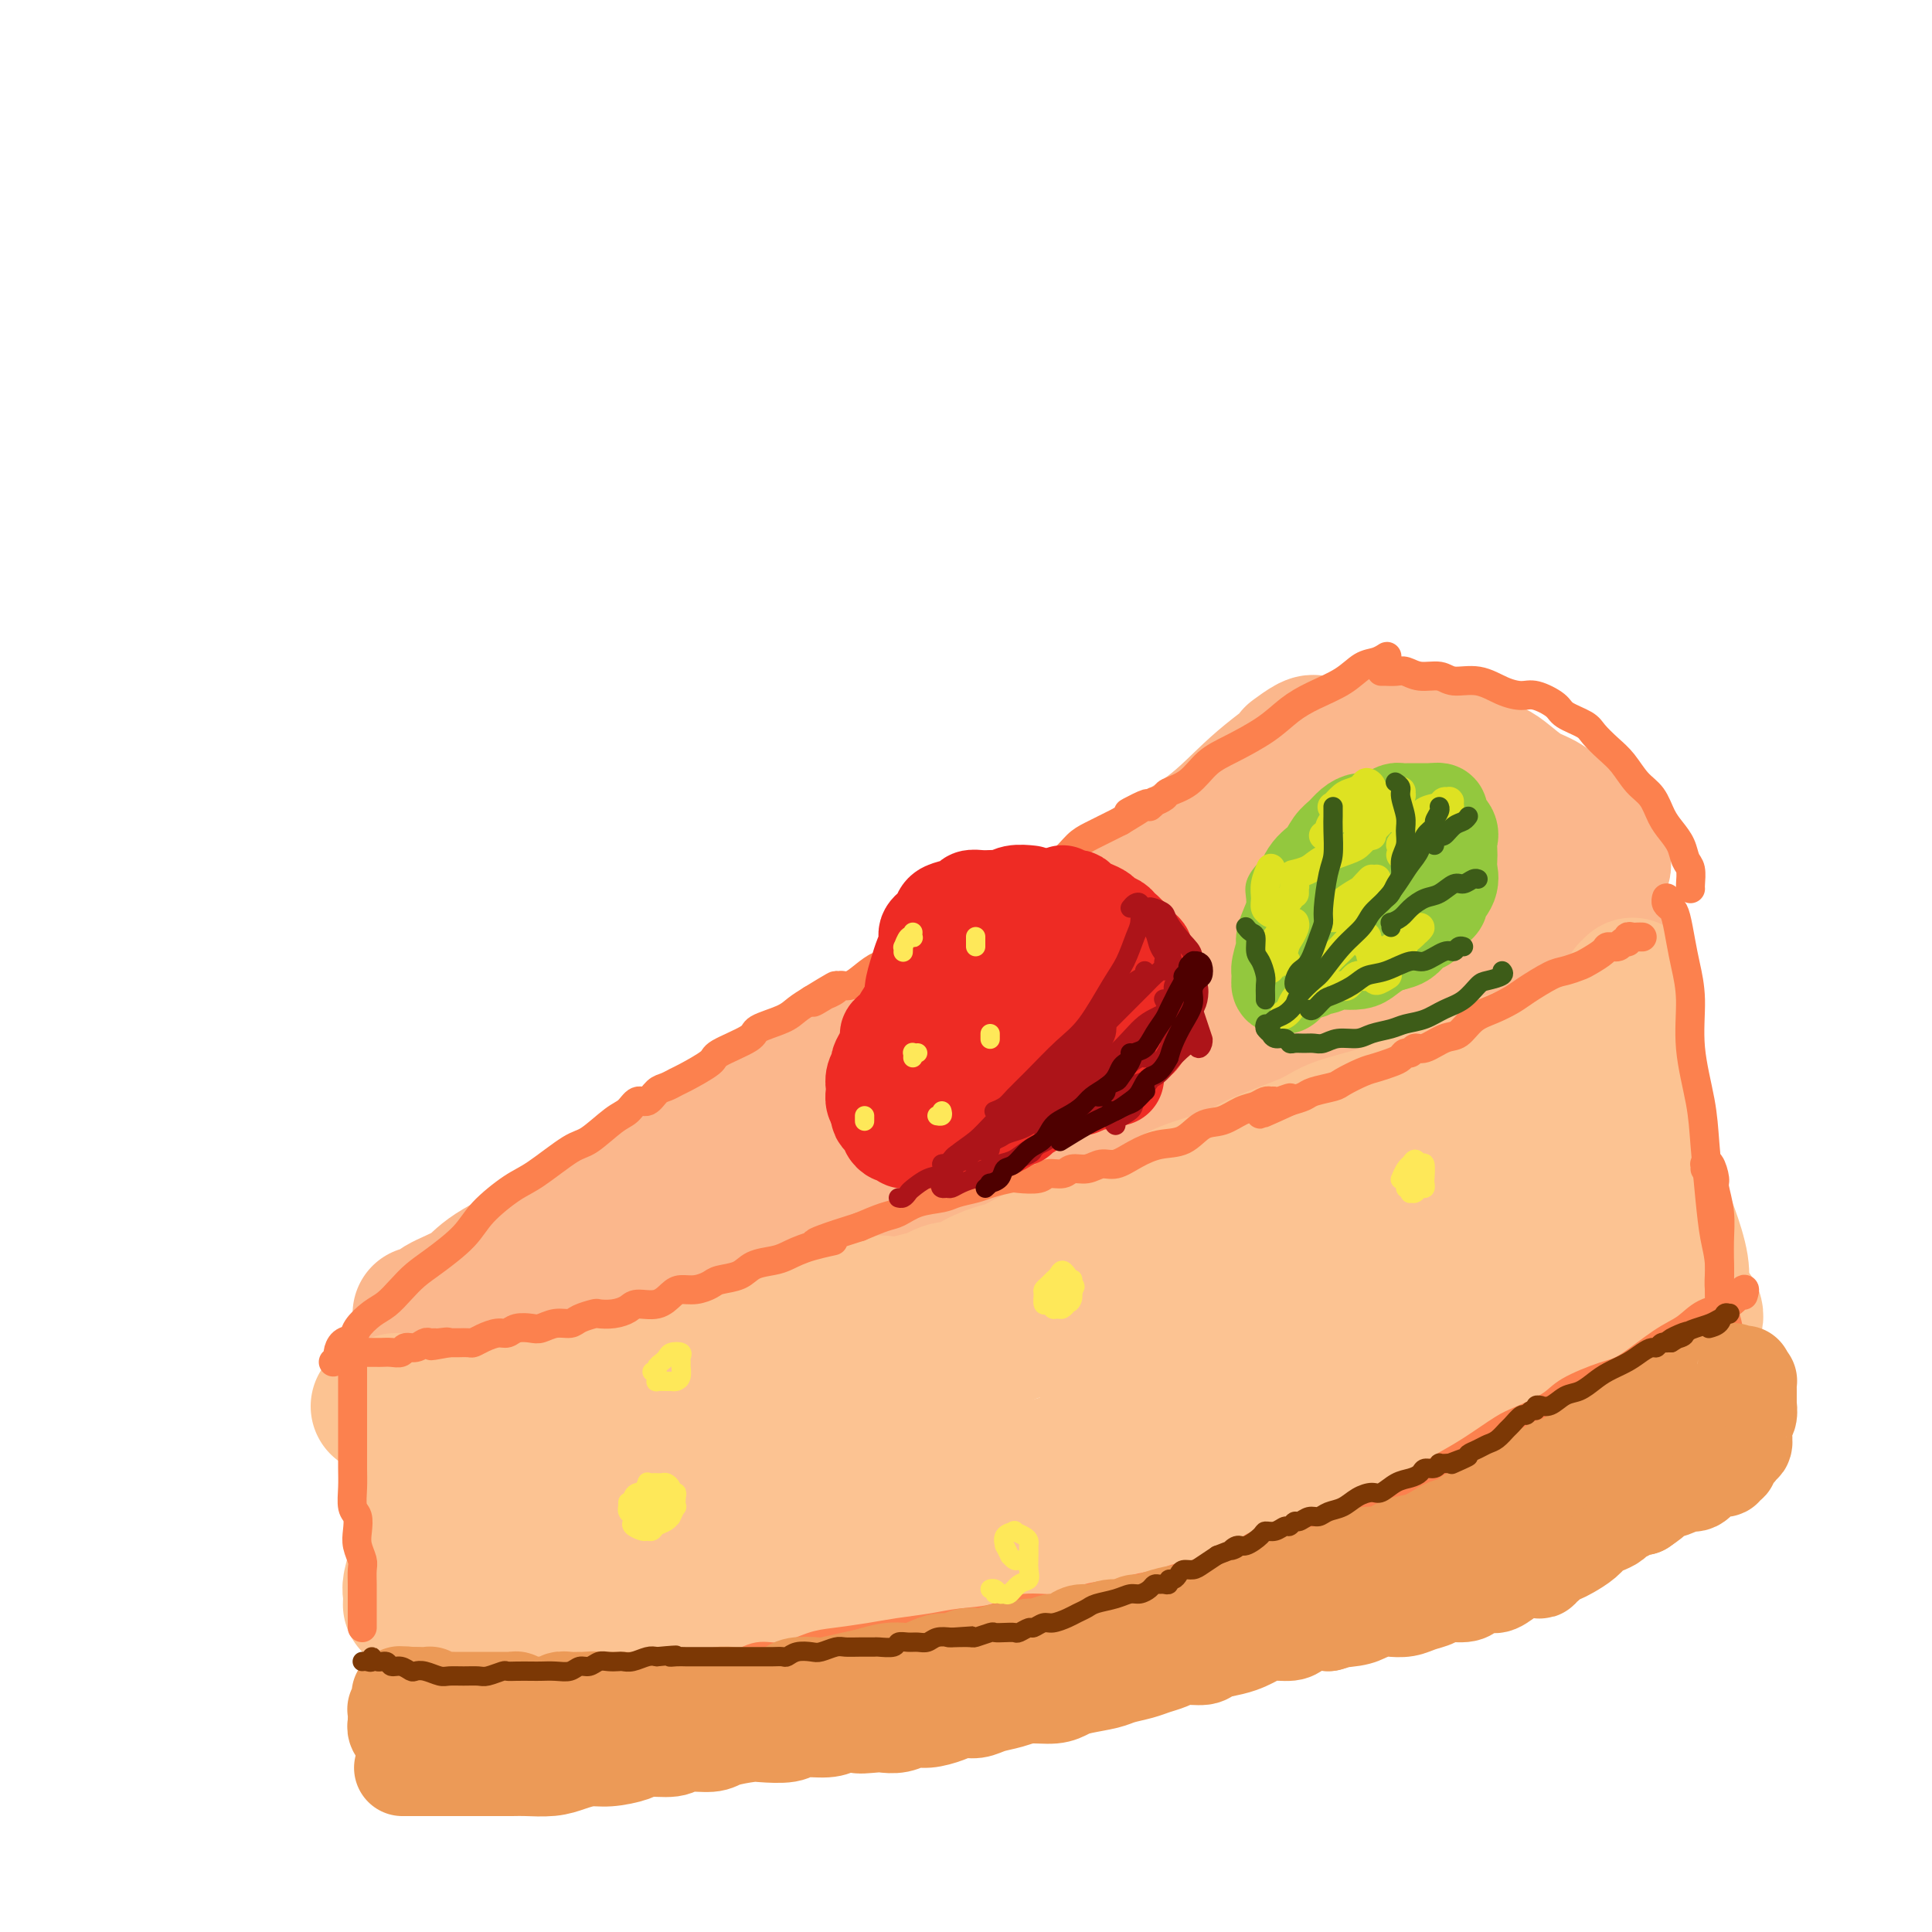 <svg viewBox='0 0 400 400' version='1.1' xmlns='http://www.w3.org/2000/svg' xmlns:xlink='http://www.w3.org/1999/xlink'><g fill='none' stroke='rgb(251,183,140)' stroke-width='28' stroke-linecap='round' stroke-linejoin='round'><path d='M87,272c0.327,-0.042 0.653,-0.084 1,0c0.347,0.084 0.713,0.295 1,0c0.287,-0.295 0.495,-1.094 2,-2c1.505,-0.906 4.306,-1.918 6,-3c1.694,-1.082 2.281,-2.235 5,-4c2.719,-1.765 7.570,-4.142 11,-6c3.430,-1.858 5.438,-3.197 10,-6c4.562,-2.803 11.677,-7.071 17,-10c5.323,-2.929 8.854,-4.518 15,-8c6.146,-3.482 14.906,-8.857 21,-13c6.094,-4.143 9.521,-7.053 16,-11c6.479,-3.947 16.008,-8.931 24,-14c7.992,-5.069 14.447,-10.223 20,-14c5.553,-3.777 10.205,-6.177 14,-9c3.795,-2.823 6.733,-6.070 10,-9c3.267,-2.930 6.864,-5.545 9,-7c2.136,-1.455 2.810,-1.751 3,-2c0.190,-0.249 -0.103,-0.452 -1,0c-0.897,0.452 -2.399,1.558 -3,2c-0.601,0.442 -0.300,0.221 0,0'/><path d='M97,283c-0.022,0.291 -0.044,0.583 1,0c1.044,-0.583 3.156,-2.039 5,-3c1.844,-0.961 3.422,-1.427 5,-2c1.578,-0.573 3.156,-1.253 6,-2c2.844,-0.747 6.952,-1.560 11,-3c4.048,-1.440 8.034,-3.505 12,-5c3.966,-1.495 7.911,-2.418 12,-4c4.089,-1.582 8.321,-3.822 14,-6c5.679,-2.178 12.806,-4.293 20,-7c7.194,-2.707 14.455,-6.005 22,-9c7.545,-2.995 15.373,-5.687 22,-8c6.627,-2.313 12.053,-4.247 17,-6c4.947,-1.753 9.417,-3.325 16,-6c6.583,-2.675 15.281,-6.454 21,-9c5.719,-2.546 8.458,-3.858 13,-6c4.542,-2.142 10.885,-5.115 15,-7c4.115,-1.885 6.000,-2.683 9,-4c3.000,-1.317 7.116,-3.151 9,-4c1.884,-0.849 1.538,-0.711 2,-1c0.462,-0.289 1.732,-1.005 2,-1c0.268,0.005 -0.466,0.732 -1,1c-0.534,0.268 -0.867,0.077 -1,0c-0.133,-0.077 -0.067,-0.038 0,0'/><path d='M160,252c1.388,-0.724 2.776,-1.448 4,-2c1.224,-0.552 2.283,-0.932 4,-2c1.717,-1.068 4.092,-2.825 6,-4c1.908,-1.175 3.348,-1.767 6,-3c2.652,-1.233 6.514,-3.107 9,-5c2.486,-1.893 3.596,-3.804 7,-6c3.404,-2.196 9.104,-4.676 13,-7c3.896,-2.324 5.989,-4.491 10,-7c4.011,-2.509 9.940,-5.360 15,-9c5.060,-3.640 9.252,-8.071 13,-11c3.748,-2.929 7.052,-4.357 11,-7c3.948,-2.643 8.540,-6.500 12,-9c3.460,-2.500 5.787,-3.641 8,-5c2.213,-1.359 4.310,-2.936 6,-4c1.690,-1.064 2.971,-1.616 4,-2c1.029,-0.384 1.806,-0.600 2,-1c0.194,-0.400 -0.195,-0.983 0,-1c0.195,-0.017 0.976,0.534 1,1c0.024,0.466 -0.707,0.847 -1,1c-0.293,0.153 -0.146,0.076 0,0'/><path d='M267,164c-0.182,-0.252 -0.364,-0.504 0,-1c0.364,-0.496 1.273,-1.237 2,-2c0.727,-0.763 1.271,-1.548 2,-2c0.729,-0.452 1.643,-0.571 3,-1c1.357,-0.429 3.157,-1.169 5,-2c1.843,-0.831 3.727,-1.754 5,-2c1.273,-0.246 1.934,0.185 3,0c1.066,-0.185 2.539,-0.986 4,-1c1.461,-0.014 2.912,0.759 4,1c1.088,0.241 1.812,-0.050 3,0c1.188,0.050 2.838,0.440 4,1c1.162,0.560 1.836,1.290 3,2c1.164,0.710 2.818,1.402 4,2c1.182,0.598 1.892,1.104 3,2c1.108,0.896 2.615,2.183 4,3c1.385,0.817 2.647,1.163 4,2c1.353,0.837 2.796,2.164 4,3c1.204,0.836 2.170,1.179 3,2c0.830,0.821 1.525,2.119 2,3c0.475,0.881 0.729,1.347 1,2c0.271,0.653 0.557,1.495 1,2c0.443,0.505 1.042,0.675 1,1c-0.042,0.325 -0.726,0.807 -1,1c-0.274,0.193 -0.137,0.096 0,0'/><path d='M329,176c-0.354,0.091 -0.709,0.182 -1,0c-0.291,-0.182 -0.520,-0.638 -1,-1c-0.480,-0.362 -1.211,-0.631 -2,-1c-0.789,-0.369 -1.635,-0.838 -3,-1c-1.365,-0.162 -3.249,-0.016 -5,0c-1.751,0.016 -3.368,-0.096 -6,0c-2.632,0.096 -6.280,0.400 -9,1c-2.720,0.600 -4.511,1.495 -8,3c-3.489,1.505 -8.675,3.621 -12,5c-3.325,1.379 -4.789,2.021 -8,4c-3.211,1.979 -8.167,5.294 -12,8c-3.833,2.706 -6.541,4.804 -9,7c-2.459,2.196 -4.669,4.491 -8,7c-3.331,2.509 -7.782,5.233 -11,8c-3.218,2.767 -5.202,5.579 -7,7c-1.798,1.421 -3.410,1.453 -4,2c-0.590,0.547 -0.159,1.609 0,2c0.159,0.391 0.045,0.112 0,0c-0.045,-0.112 -0.023,-0.056 0,0'/></g>
<g fill='none' stroke='rgb(252,195,146)' stroke-width='28' stroke-linecap='round' stroke-linejoin='round'><path d='M338,204c-0.000,0.333 -0.000,0.666 0,1c0.000,0.334 0.000,0.668 0,1c-0.000,0.332 -0.000,0.661 0,1c0.000,0.339 0.001,0.688 0,2c-0.001,1.312 -0.004,3.589 0,6c0.004,2.411 0.014,4.958 0,7c-0.014,2.042 -0.053,3.579 0,6c0.053,2.421 0.196,5.727 0,8c-0.196,2.273 -0.732,3.513 -1,5c-0.268,1.487 -0.268,3.222 0,5c0.268,1.778 0.804,3.600 1,5c0.196,1.400 0.053,2.377 0,3c-0.053,0.623 -0.015,0.892 0,1c0.015,0.108 0.008,0.054 0,0'/><path d='M337,205c-0.026,0.292 -0.051,0.584 0,1c0.051,0.416 0.179,0.956 0,1c-0.179,0.044 -0.666,-0.406 -1,0c-0.334,0.406 -0.517,1.670 -1,2c-0.483,0.330 -1.266,-0.274 -2,0c-0.734,0.274 -1.419,1.424 -2,2c-0.581,0.576 -1.059,0.576 -2,1c-0.941,0.424 -2.347,1.272 -4,2c-1.653,0.728 -3.555,1.338 -5,2c-1.445,0.662 -2.433,1.377 -4,2c-1.567,0.623 -3.714,1.153 -6,2c-2.286,0.847 -4.709,2.011 -7,3c-2.291,0.989 -4.448,1.805 -7,3c-2.552,1.195 -5.500,2.770 -9,4c-3.500,1.230 -7.552,2.114 -10,3c-2.448,0.886 -3.292,1.773 -6,3c-2.708,1.227 -7.279,2.794 -10,4c-2.721,1.206 -3.592,2.051 -6,3c-2.408,0.949 -6.355,2.002 -9,3c-2.645,0.998 -3.990,1.943 -6,3c-2.010,1.057 -4.685,2.227 -7,3c-2.315,0.773 -4.270,1.148 -6,2c-1.730,0.852 -3.236,2.181 -5,3c-1.764,0.819 -3.784,1.128 -6,2c-2.216,0.872 -4.626,2.309 -6,3c-1.374,0.691 -1.713,0.637 -3,1c-1.287,0.363 -3.522,1.141 -5,2c-1.478,0.859 -2.200,1.797 -3,2c-0.800,0.203 -1.677,-0.330 -3,0c-1.323,0.330 -3.092,1.523 -4,2c-0.908,0.477 -0.954,0.239 -1,0'/><path d='M191,269c-19.686,8.116 -6.403,2.907 -2,1c4.403,-1.907 -0.076,-0.510 -2,0c-1.924,0.510 -1.295,0.135 -1,0c0.295,-0.135 0.256,-0.028 0,0c-0.256,0.028 -0.730,-0.022 -1,0c-0.270,0.022 -0.335,0.118 -1,0c-0.665,-0.118 -1.928,-0.449 -3,0c-1.072,0.449 -1.953,1.679 -3,2c-1.047,0.321 -2.262,-0.265 -3,0c-0.738,0.265 -1.001,1.381 -2,2c-0.999,0.619 -2.734,0.739 -4,1c-1.266,0.261 -2.065,0.661 -3,1c-0.935,0.339 -2.008,0.616 -3,1c-0.992,0.384 -1.905,0.873 -3,1c-1.095,0.127 -2.372,-0.110 -3,0c-0.628,0.110 -0.607,0.565 -1,1c-0.393,0.435 -1.201,0.849 -2,1c-0.799,0.151 -1.590,0.041 -2,0c-0.410,-0.041 -0.439,-0.011 -1,0c-0.561,0.011 -1.654,0.002 -2,0c-0.346,-0.002 0.055,0.002 0,0c-0.055,-0.002 -0.566,-0.011 -1,0c-0.434,0.011 -0.790,0.044 -1,0c-0.210,-0.044 -0.276,-0.163 -1,0c-0.724,0.163 -2.108,0.607 -3,1c-0.892,0.393 -1.291,0.735 -2,1c-0.709,0.265 -1.729,0.452 -3,1c-1.271,0.548 -2.794,1.456 -4,2c-1.206,0.544 -2.094,0.723 -3,1c-0.906,0.277 -1.830,0.650 -3,1c-1.170,0.350 -2.585,0.675 -4,1'/><path d='M124,288c-11.191,3.101 -5.667,1.353 -4,1c1.667,-0.353 -0.523,0.690 -2,1c-1.477,0.310 -2.242,-0.113 -3,0c-0.758,0.113 -1.509,0.762 -2,1c-0.491,0.238 -0.723,0.064 -1,0c-0.277,-0.064 -0.599,-0.017 -1,0c-0.401,0.017 -0.882,0.005 -1,0c-0.118,-0.005 0.128,-0.001 0,0c-0.128,0.001 -0.629,0.000 -1,0c-0.371,-0.000 -0.610,-0.000 -1,0c-0.390,0.000 -0.930,0.000 -1,0c-0.070,-0.000 0.332,-0.000 0,0c-0.332,0.000 -1.397,0.000 -2,0c-0.603,-0.000 -0.744,-0.000 -1,0c-0.256,0.000 -0.628,0.000 -1,0c-0.372,-0.000 -0.744,-0.000 -1,0c-0.256,0.000 -0.396,0.000 -1,0c-0.604,-0.000 -1.672,-0.000 -2,0c-0.328,0.000 0.083,0.000 0,0c-0.083,-0.000 -0.659,-0.000 -1,0c-0.341,0.000 -0.447,0.000 -1,0c-0.553,-0.000 -1.553,-0.000 -2,0c-0.447,0.000 -0.342,0.000 -1,0c-0.658,-0.000 -2.078,-0.000 -3,0c-0.922,0.000 -1.347,0.000 -2,0c-0.653,-0.000 -1.533,-0.000 -2,0c-0.467,0.000 -0.520,0.000 -1,0c-0.480,0.000 -1.386,-0.000 -2,0c-0.614,0.000 -0.934,0.000 -1,0c-0.066,0.000 0.124,0.000 0,0c-0.124,0.000 -0.562,0.000 -1,0'/><path d='M82,291c-6.726,0.405 -2.542,-0.083 -1,0c1.542,0.083 0.440,0.738 0,1c-0.440,0.262 -0.220,0.131 0,0'/><path d='M82,290c0.372,0.477 0.745,0.954 1,1c0.255,0.046 0.394,-0.341 1,0c0.606,0.341 1.679,1.408 2,2c0.321,0.592 -0.109,0.709 0,1c0.109,0.291 0.758,0.755 1,2c0.242,1.245 0.079,3.271 0,5c-0.079,1.729 -0.073,3.161 0,5c0.073,1.839 0.212,4.086 0,6c-0.212,1.914 -0.775,3.495 -1,5c-0.225,1.505 -0.113,2.932 0,4c0.113,1.068 0.226,1.775 0,3c-0.226,1.225 -0.793,2.968 -1,4c-0.207,1.032 -0.056,1.355 0,2c0.056,0.645 0.016,1.613 0,2c-0.016,0.387 -0.008,0.194 0,0'/><path d='M96,332c0.440,0.000 0.881,0.000 2,0c1.119,-0.000 2.918,-0.001 4,0c1.082,0.001 1.448,0.004 3,0c1.552,-0.004 4.290,-0.015 6,0c1.710,0.015 2.390,0.057 4,0c1.610,-0.057 4.149,-0.212 6,0c1.851,0.212 3.015,0.790 5,1c1.985,0.210 4.792,0.053 7,0c2.208,-0.053 3.816,-0.003 6,0c2.184,0.003 4.945,-0.041 7,0c2.055,0.041 3.404,0.165 6,0c2.596,-0.165 6.438,-0.621 9,-1c2.562,-0.379 3.845,-0.682 7,-1c3.155,-0.318 8.183,-0.651 11,-1c2.817,-0.349 3.422,-0.712 6,-1c2.578,-0.288 7.128,-0.500 10,-1c2.872,-0.500 4.064,-1.288 7,-2c2.936,-0.712 7.615,-1.349 11,-2c3.385,-0.651 5.478,-1.316 9,-2c3.522,-0.684 8.475,-1.387 12,-2c3.525,-0.613 5.621,-1.135 8,-2c2.379,-0.865 5.041,-2.073 8,-3c2.959,-0.927 6.213,-1.571 10,-3c3.787,-1.429 8.105,-3.641 11,-5c2.895,-1.359 4.366,-1.864 7,-3c2.634,-1.136 6.429,-2.904 9,-4c2.571,-1.096 3.916,-1.521 5,-2c1.084,-0.479 1.907,-1.014 3,-2c1.093,-0.986 2.455,-2.425 3,-3c0.545,-0.575 0.272,-0.288 0,0'/><path d='M324,272c0.391,-0.006 0.782,-0.013 1,0c0.218,0.013 0.262,0.045 0,0c-0.262,-0.045 -0.830,-0.168 -1,0c-0.170,0.168 0.057,0.626 0,1c-0.057,0.374 -0.399,0.665 -1,1c-0.601,0.335 -1.463,0.712 -2,1c-0.537,0.288 -0.750,0.485 -2,1c-1.250,0.515 -3.537,1.349 -5,2c-1.463,0.651 -2.103,1.119 -4,2c-1.897,0.881 -5.051,2.177 -7,3c-1.949,0.823 -2.692,1.175 -5,2c-2.308,0.825 -6.180,2.123 -9,3c-2.820,0.877 -4.588,1.331 -7,2c-2.412,0.669 -5.470,1.552 -8,2c-2.530,0.448 -4.534,0.460 -6,1c-1.466,0.540 -2.395,1.607 -3,2c-0.605,0.393 -0.887,0.112 -1,0c-0.113,-0.112 -0.056,-0.056 0,0'/><path d='M327,241c0.102,0.105 0.204,0.209 0,0c-0.204,-0.209 -0.715,-0.732 -1,-1c-0.285,-0.268 -0.346,-0.280 -1,0c-0.654,0.280 -1.902,0.852 -3,1c-1.098,0.148 -2.045,-0.126 -3,0c-0.955,0.126 -1.918,0.653 -3,1c-1.082,0.347 -2.283,0.513 -4,1c-1.717,0.487 -3.949,1.296 -7,2c-3.051,0.704 -6.922,1.302 -10,2c-3.078,0.698 -5.362,1.496 -8,2c-2.638,0.504 -5.629,0.715 -10,2c-4.371,1.285 -10.123,3.645 -14,5c-3.877,1.355 -5.881,1.704 -10,3c-4.119,1.296 -10.354,3.540 -16,6c-5.646,2.460 -10.701,5.137 -15,7c-4.299,1.863 -7.840,2.912 -11,4c-3.160,1.088 -5.939,2.214 -10,4c-4.061,1.786 -9.404,4.231 -13,6c-3.596,1.769 -5.445,2.861 -9,4c-3.555,1.139 -8.814,2.326 -13,4c-4.186,1.674 -7.298,3.835 -10,5c-2.702,1.165 -4.995,1.334 -7,2c-2.005,0.666 -3.724,1.828 -6,3c-2.276,1.172 -5.109,2.352 -7,3c-1.891,0.648 -2.839,0.762 -4,1c-1.161,0.238 -2.535,0.600 -4,1c-1.465,0.400 -3.022,0.839 -4,1c-0.978,0.161 -1.375,0.043 -2,0c-0.625,-0.043 -1.476,-0.012 -2,0c-0.524,0.012 -0.721,0.003 -1,0c-0.279,-0.003 -0.639,-0.002 -1,0'/><path d='M118,310c-2.726,0.464 -0.542,0.125 0,0c0.542,-0.125 -0.560,-0.036 -1,0c-0.440,0.036 -0.220,0.018 0,0'/><path d='M105,315c0.256,0.309 0.511,0.619 1,1c0.489,0.381 1.211,0.834 2,1c0.789,0.166 1.645,0.044 3,0c1.355,-0.044 3.209,-0.012 5,0c1.791,0.012 3.520,0.002 5,0c1.480,-0.002 2.713,0.004 6,0c3.287,-0.004 8.629,-0.018 10,0c1.371,0.018 -1.229,0.069 3,0c4.229,-0.069 15.286,-0.259 23,-1c7.714,-0.741 12.086,-2.033 16,-3c3.914,-0.967 7.371,-1.610 13,-3c5.629,-1.390 13.430,-3.526 19,-5c5.570,-1.474 8.907,-2.287 14,-4c5.093,-1.713 11.940,-4.325 17,-6c5.060,-1.675 8.334,-2.412 13,-4c4.666,-1.588 10.726,-4.027 15,-6c4.274,-1.973 6.764,-3.482 10,-5c3.236,-1.518 7.218,-3.046 10,-4c2.782,-0.954 4.364,-1.334 6,-2c1.636,-0.666 3.324,-1.619 4,-2c0.676,-0.381 0.338,-0.191 0,0'/><path d='M230,301c-0.123,0.191 -0.247,0.383 1,0c1.247,-0.383 3.864,-1.339 6,-2c2.136,-0.661 3.789,-1.025 6,-2c2.211,-0.975 4.979,-2.559 8,-4c3.021,-1.441 6.295,-2.738 9,-4c2.705,-1.262 4.842,-2.489 8,-4c3.158,-1.511 7.338,-3.304 10,-5c2.662,-1.696 3.805,-3.294 6,-5c2.195,-1.706 5.442,-3.521 8,-5c2.558,-1.479 4.427,-2.621 6,-4c1.573,-1.379 2.852,-2.995 4,-4c1.148,-1.005 2.167,-1.397 3,-2c0.833,-0.603 1.480,-1.415 2,-2c0.520,-0.585 0.914,-0.942 1,-1c0.086,-0.058 -0.134,0.184 0,0c0.134,-0.184 0.624,-0.795 1,-1c0.376,-0.205 0.639,-0.003 1,0c0.361,0.003 0.818,-0.192 1,0c0.182,0.192 0.087,0.772 0,1c-0.087,0.228 -0.168,0.103 0,0c0.168,-0.103 0.583,-0.183 1,0c0.417,0.183 0.837,0.630 1,1c0.163,0.370 0.071,0.664 0,1c-0.071,0.336 -0.119,0.716 0,1c0.119,0.284 0.405,0.474 0,1c-0.405,0.526 -1.500,1.388 -2,2c-0.500,0.612 -0.404,0.972 -1,2c-0.596,1.028 -1.885,2.722 -3,4c-1.115,1.278 -2.058,2.139 -3,3'/><path d='M304,272c-1.744,2.861 -2.104,2.514 -3,3c-0.896,0.486 -2.328,1.807 -4,3c-1.672,1.193 -3.582,2.260 -5,3c-1.418,0.740 -2.342,1.155 -4,2c-1.658,0.845 -4.049,2.122 -7,3c-2.951,0.878 -6.461,1.359 -9,2c-2.539,0.641 -4.107,1.442 -6,2c-1.893,0.558 -4.112,0.874 -5,1c-0.888,0.126 -0.444,0.063 0,0'/><path d='M229,292c0.019,-0.204 0.039,-0.409 1,-1c0.961,-0.591 2.864,-1.570 4,-2c1.136,-0.430 1.504,-0.312 3,-1c1.496,-0.688 4.120,-2.183 6,-3c1.880,-0.817 3.014,-0.957 5,-2c1.986,-1.043 4.822,-2.990 7,-4c2.178,-1.010 3.698,-1.083 6,-2c2.302,-0.917 5.388,-2.677 8,-4c2.612,-1.323 4.752,-2.210 7,-3c2.248,-0.790 4.605,-1.482 6,-2c1.395,-0.518 1.827,-0.862 2,-1c0.173,-0.138 0.086,-0.069 0,0'/><path d='M268,313c0.829,-0.358 1.657,-0.715 2,-1c0.343,-0.285 0.200,-0.496 1,-1c0.800,-0.504 2.543,-1.299 4,-2c1.457,-0.701 2.630,-1.306 4,-2c1.370,-0.694 2.939,-1.478 4,-2c1.061,-0.522 1.614,-0.784 3,-1c1.386,-0.216 3.606,-0.387 5,-1c1.394,-0.613 1.963,-1.670 3,-2c1.037,-0.330 2.544,0.066 4,0c1.456,-0.066 2.863,-0.595 4,-1c1.137,-0.405 2.004,-0.685 3,-1c0.996,-0.315 2.121,-0.665 3,-1c0.879,-0.335 1.513,-0.653 3,-1c1.487,-0.347 3.829,-0.721 5,-1c1.171,-0.279 1.173,-0.463 2,-1c0.827,-0.537 2.479,-1.427 4,-2c1.521,-0.573 2.909,-0.828 4,-1c1.091,-0.172 1.883,-0.261 3,-1c1.117,-0.739 2.558,-2.127 4,-3c1.442,-0.873 2.887,-1.231 4,-2c1.113,-0.769 1.896,-1.950 3,-3c1.104,-1.050 2.531,-1.970 4,-3c1.469,-1.030 2.982,-2.171 4,-3c1.018,-0.829 1.541,-1.346 2,-2c0.459,-0.654 0.854,-1.445 1,-2c0.146,-0.555 0.042,-0.873 0,-1c-0.042,-0.127 -0.021,-0.064 0,0'/><path d='M346,278c0.010,0.076 0.020,0.152 0,0c-0.020,-0.152 -0.068,-0.533 0,-1c0.068,-0.467 0.254,-1.020 0,-2c-0.254,-0.980 -0.946,-2.387 -1,-3c-0.054,-0.613 0.532,-0.431 0,-2c-0.532,-1.569 -2.181,-4.890 -3,-7c-0.819,-2.110 -0.807,-3.009 -1,-5c-0.193,-1.991 -0.590,-5.075 -1,-7c-0.410,-1.925 -0.831,-2.693 -1,-3c-0.169,-0.307 -0.084,-0.154 0,0'/><path d='M348,275c0.001,0.191 0.002,0.382 0,0c-0.002,-0.382 -0.006,-1.336 0,-2c0.006,-0.664 0.024,-1.036 0,-2c-0.024,-0.964 -0.089,-2.518 0,-4c0.089,-1.482 0.332,-2.892 0,-5c-0.332,-2.108 -1.239,-4.913 -2,-7c-0.761,-2.087 -1.375,-3.456 -2,-6c-0.625,-2.544 -1.263,-6.264 -2,-9c-0.737,-2.736 -1.575,-4.490 -2,-7c-0.425,-2.510 -0.436,-5.776 -1,-8c-0.564,-2.224 -1.682,-3.405 -2,-5c-0.318,-1.595 0.162,-3.603 0,-5c-0.162,-1.397 -0.967,-2.184 -1,-3c-0.033,-0.816 0.705,-1.662 1,-2c0.295,-0.338 0.148,-0.169 0,0'/></g>
<g fill='none' stroke='rgb(252,129,78)' stroke-width='6' stroke-linecap='round' stroke-linejoin='round'><path d='M345,186c0.024,-0.090 0.048,-0.181 0,0c-0.048,0.181 -0.168,0.633 0,1c0.168,0.367 0.624,0.649 1,1c0.376,0.351 0.673,0.770 1,2c0.327,1.230 0.683,3.271 1,5c0.317,1.729 0.596,3.146 1,5c0.404,1.854 0.934,4.146 1,7c0.066,2.854 -0.334,6.272 0,10c0.334,3.728 1.400,7.768 2,11c0.600,3.232 0.734,5.657 1,9c0.266,3.343 0.662,7.604 1,11c0.338,3.396 0.616,5.928 1,8c0.384,2.072 0.874,3.683 1,6c0.126,2.317 -0.113,5.339 0,7c0.113,1.661 0.576,1.960 1,3c0.424,1.040 0.807,2.822 1,4c0.193,1.178 0.195,1.752 0,2c-0.195,0.248 -0.588,0.172 -1,0c-0.412,-0.172 -0.842,-0.438 -1,-1c-0.158,-0.562 -0.042,-1.421 0,-2c0.042,-0.579 0.012,-0.880 0,-1c-0.012,-0.120 -0.006,-0.060 0,0'/><path d='M353,242c0.022,-0.445 0.043,-0.890 0,-1c-0.043,-0.110 -0.151,0.114 0,0c0.151,-0.114 0.562,-0.567 1,0c0.438,0.567 0.902,2.153 1,3c0.098,0.847 -0.171,0.953 0,2c0.171,1.047 0.781,3.035 1,5c0.219,1.965 0.046,3.908 0,6c-0.046,2.092 0.037,4.333 0,6c-0.037,1.667 -0.192,2.758 0,4c0.192,1.242 0.731,2.634 1,4c0.269,1.366 0.268,2.706 0,4c-0.268,1.294 -0.804,2.543 -1,3c-0.196,0.457 -0.053,0.123 0,0c0.053,-0.123 0.015,-0.035 0,0c-0.015,0.035 -0.008,0.018 0,0'/><path d='M340,194c-0.342,-0.009 -0.683,-0.017 -1,0c-0.317,0.017 -0.609,0.061 -1,0c-0.391,-0.061 -0.883,-0.227 -1,0c-0.117,0.227 0.139,0.847 0,1c-0.139,0.153 -0.674,-0.163 -1,0c-0.326,0.163 -0.442,0.803 -1,1c-0.558,0.197 -1.556,-0.049 -2,0c-0.444,0.049 -0.332,0.392 -1,1c-0.668,0.608 -2.115,1.479 -3,2c-0.885,0.521 -1.208,0.692 -2,1c-0.792,0.308 -2.052,0.754 -3,1c-0.948,0.246 -1.583,0.291 -3,1c-1.417,0.709 -3.615,2.082 -5,3c-1.385,0.918 -1.959,1.382 -3,2c-1.041,0.618 -2.551,1.389 -4,2c-1.449,0.611 -2.836,1.063 -4,2c-1.164,0.937 -2.105,2.360 -3,3c-0.895,0.640 -1.746,0.496 -3,1c-1.254,0.504 -2.913,1.655 -4,2c-1.087,0.345 -1.603,-0.115 -2,0c-0.397,0.115 -0.676,0.805 -1,1c-0.324,0.195 -0.693,-0.103 -1,0c-0.307,0.103 -0.551,0.609 -1,1c-0.449,0.391 -1.101,0.668 -2,1c-0.899,0.332 -2.044,0.719 -3,1c-0.956,0.281 -1.722,0.457 -3,1c-1.278,0.543 -3.069,1.455 -4,2c-0.931,0.545 -1.002,0.723 -2,1c-0.998,0.277 -2.923,0.651 -4,1c-1.077,0.349 -1.308,0.671 -2,1c-0.692,0.329 -1.846,0.664 -3,1'/><path d='M267,228c-11.471,5.260 -3.647,1.410 -1,0c2.647,-1.410 0.119,-0.379 -1,0c-1.119,0.379 -0.827,0.105 -1,0c-0.173,-0.105 -0.811,-0.040 -1,0c-0.189,0.040 0.071,0.057 0,0c-0.071,-0.057 -0.472,-0.186 -1,0c-0.528,0.186 -1.182,0.687 -2,1c-0.818,0.313 -1.799,0.436 -3,1c-1.201,0.564 -2.621,1.568 -4,2c-1.379,0.432 -2.718,0.292 -4,1c-1.282,0.708 -2.506,2.266 -4,3c-1.494,0.734 -3.256,0.646 -5,1c-1.744,0.354 -3.468,1.152 -5,2c-1.532,0.848 -2.870,1.748 -4,2c-1.130,0.252 -2.050,-0.144 -3,0c-0.950,0.144 -1.929,0.827 -3,1c-1.071,0.173 -2.234,-0.164 -3,0c-0.766,0.164 -1.134,0.828 -2,1c-0.866,0.172 -2.231,-0.147 -3,0c-0.769,0.147 -0.942,0.760 -2,1c-1.058,0.240 -3.001,0.106 -4,0c-0.999,-0.106 -1.056,-0.183 -2,0c-0.944,0.183 -2.776,0.625 -4,1c-1.224,0.375 -1.840,0.682 -3,1c-1.160,0.318 -2.865,0.648 -4,1c-1.135,0.352 -1.702,0.727 -3,1c-1.298,0.273 -3.327,0.444 -5,1c-1.673,0.556 -2.989,1.496 -4,2c-1.011,0.504 -1.717,0.573 -3,1c-1.283,0.427 -3.141,1.214 -5,2'/><path d='M178,254c-14.957,4.670 -7.849,3.344 -6,3c1.849,-0.344 -1.561,0.293 -4,1c-2.439,0.707 -3.907,1.485 -5,2c-1.093,0.515 -1.811,0.768 -3,1c-1.189,0.232 -2.849,0.444 -4,1c-1.151,0.556 -1.793,1.455 -3,2c-1.207,0.545 -2.980,0.736 -4,1c-1.020,0.264 -1.286,0.600 -2,1c-0.714,0.400 -1.876,0.863 -3,1c-1.124,0.137 -2.212,-0.051 -3,0c-0.788,0.051 -1.277,0.343 -2,1c-0.723,0.657 -1.679,1.679 -3,2c-1.321,0.321 -3.006,-0.058 -4,0c-0.994,0.058 -1.295,0.554 -2,1c-0.705,0.446 -1.812,0.841 -3,1c-1.188,0.159 -2.456,0.080 -3,0c-0.544,-0.080 -0.362,-0.161 -1,0c-0.638,0.161 -2.095,0.565 -3,1c-0.905,0.435 -1.257,0.900 -2,1c-0.743,0.100 -1.876,-0.165 -3,0c-1.124,0.165 -2.240,0.762 -3,1c-0.760,0.238 -1.166,0.119 -2,0c-0.834,-0.119 -2.097,-0.238 -3,0c-0.903,0.238 -1.445,0.834 -2,1c-0.555,0.166 -1.122,-0.099 -2,0c-0.878,0.099 -2.066,0.562 -3,1c-0.934,0.438 -1.612,0.849 -2,1c-0.388,0.151 -0.485,0.040 -1,0c-0.515,-0.040 -1.446,-0.011 -2,0c-0.554,0.011 -0.730,0.003 -1,0c-0.270,-0.003 -0.635,-0.002 -1,0'/><path d='M93,278c-6.831,1.237 -2.407,0.330 -1,0c1.407,-0.330 -0.203,-0.084 -1,0c-0.797,0.084 -0.781,0.008 -1,0c-0.219,-0.008 -0.674,0.054 -1,0c-0.326,-0.054 -0.524,-0.225 -1,0c-0.476,0.225 -1.231,0.845 -2,1c-0.769,0.155 -1.554,-0.155 -2,0c-0.446,0.155 -0.553,0.773 -1,1c-0.447,0.227 -1.233,0.061 -2,0c-0.767,-0.061 -1.516,-0.016 -2,0c-0.484,0.016 -0.703,0.005 -1,0c-0.297,-0.005 -0.671,-0.002 -1,0c-0.329,0.002 -0.614,0.004 -1,0c-0.386,-0.004 -0.874,-0.015 -1,0c-0.126,0.015 0.111,0.056 0,0c-0.111,-0.056 -0.568,-0.207 -1,0c-0.432,0.207 -0.838,0.774 -1,1c-0.162,0.226 -0.081,0.113 0,0'/><path d='M73,280c0.000,-0.256 0.000,-0.512 0,0c-0.000,0.512 -0.000,1.793 0,3c0.000,1.207 0.000,2.342 0,3c-0.000,0.658 -0.000,0.840 0,2c0.000,1.160 0.000,3.299 0,5c-0.000,1.701 -0.001,2.963 0,4c0.001,1.037 0.004,1.848 0,3c-0.004,1.152 -0.015,2.643 0,4c0.015,1.357 0.056,2.579 0,4c-0.056,1.421 -0.207,3.042 0,4c0.207,0.958 0.774,1.253 1,2c0.226,0.747 0.113,1.947 0,3c-0.113,1.053 -0.226,1.958 0,3c0.226,1.042 0.793,2.222 1,3c0.207,0.778 0.056,1.154 0,2c-0.056,0.846 -0.015,2.163 0,3c0.015,0.837 0.004,1.195 0,2c-0.004,0.805 -0.001,2.058 0,3c0.001,0.942 0.000,1.572 0,2c-0.000,0.428 -0.000,0.654 0,1c0.000,0.346 0.000,0.813 0,1c-0.000,0.187 -0.000,0.093 0,0'/><path d='M69,282c0.438,-0.365 0.875,-0.730 1,-1c0.125,-0.270 -0.063,-0.447 0,-1c0.063,-0.553 0.376,-1.484 1,-2c0.624,-0.516 1.560,-0.616 2,-1c0.440,-0.384 0.386,-1.051 1,-2c0.614,-0.949 1.897,-2.181 3,-3c1.103,-0.819 2.024,-1.226 3,-2c0.976,-0.774 2.005,-1.917 3,-3c0.995,-1.083 1.957,-2.107 3,-3c1.043,-0.893 2.169,-1.653 4,-3c1.831,-1.347 4.367,-3.279 6,-5c1.633,-1.721 2.364,-3.232 4,-5c1.636,-1.768 4.178,-3.794 6,-5c1.822,-1.206 2.925,-1.593 5,-3c2.075,-1.407 5.122,-3.835 7,-5c1.878,-1.165 2.586,-1.067 4,-2c1.414,-0.933 3.534,-2.898 5,-4c1.466,-1.102 2.279,-1.342 3,-2c0.721,-0.658 1.349,-1.735 2,-2c0.651,-0.265 1.326,0.282 2,0c0.674,-0.282 1.348,-1.392 2,-2c0.652,-0.608 1.283,-0.714 2,-1c0.717,-0.286 1.520,-0.752 2,-1c0.480,-0.248 0.636,-0.279 2,-1c1.364,-0.721 3.937,-2.133 5,-3c1.063,-0.867 0.616,-1.191 2,-2c1.384,-0.809 4.600,-2.104 6,-3c1.400,-0.896 0.983,-1.395 2,-2c1.017,-0.605 3.466,-1.317 5,-2c1.534,-0.683 2.153,-1.338 3,-2c0.847,-0.662 1.924,-1.331 3,-2'/><path d='M168,207c9.689,-5.970 2.910,-1.393 1,0c-1.910,1.393 1.049,-0.396 2,-1c0.951,-0.604 -0.104,-0.024 0,0c0.104,0.024 1.368,-0.509 2,-1c0.632,-0.491 0.632,-0.942 1,-1c0.368,-0.058 1.103,0.276 2,0c0.897,-0.276 1.955,-1.163 3,-2c1.045,-0.837 2.079,-1.624 3,-2c0.921,-0.376 1.731,-0.341 3,-1c1.269,-0.659 2.997,-2.012 4,-3c1.003,-0.988 1.281,-1.611 2,-2c0.719,-0.389 1.880,-0.542 3,-1c1.120,-0.458 2.198,-1.219 3,-2c0.802,-0.781 1.329,-1.582 2,-2c0.671,-0.418 1.485,-0.452 2,-1c0.515,-0.548 0.730,-1.610 1,-2c0.270,-0.390 0.596,-0.108 1,0c0.404,0.108 0.885,0.040 1,0c0.115,-0.040 -0.138,-0.053 0,0c0.138,0.053 0.665,0.173 1,0c0.335,-0.173 0.476,-0.641 1,-1c0.524,-0.359 1.431,-0.611 2,-1c0.569,-0.389 0.798,-0.914 1,-1c0.202,-0.086 0.375,0.269 1,0c0.625,-0.269 1.702,-1.160 3,-2c1.298,-0.840 2.816,-1.629 4,-2c1.184,-0.371 2.033,-0.323 3,-1c0.967,-0.677 2.053,-2.078 3,-3c0.947,-0.922 1.755,-1.364 3,-2c1.245,-0.636 2.927,-1.468 4,-2c1.073,-0.532 1.536,-0.766 2,-1'/><path d='M232,170c10.183,-6.112 3.641,-2.891 2,-2c-1.641,0.891 1.620,-0.549 3,-1c1.380,-0.451 0.878,0.087 1,0c0.122,-0.087 0.868,-0.798 1,-1c0.132,-0.202 -0.349,0.105 0,0c0.349,-0.105 1.528,-0.621 2,-1c0.472,-0.379 0.236,-0.621 1,-1c0.764,-0.379 2.528,-0.895 4,-2c1.472,-1.105 2.653,-2.799 4,-4c1.347,-1.201 2.860,-1.910 5,-3c2.140,-1.090 4.908,-2.562 7,-4c2.092,-1.438 3.508,-2.843 5,-4c1.492,-1.157 3.059,-2.065 5,-3c1.941,-0.935 4.257,-1.897 6,-3c1.743,-1.103 2.912,-2.348 4,-3c1.088,-0.652 2.095,-0.711 3,-1c0.905,-0.289 1.706,-0.810 2,-1c0.294,-0.190 0.079,-0.051 0,0c-0.079,0.051 -0.023,0.015 0,0c0.023,-0.015 0.011,-0.007 0,0'/><path d='M286,139c0.472,0.002 0.943,0.005 1,0c0.057,-0.005 -0.301,-0.016 0,0c0.301,0.016 1.261,0.061 2,0c0.739,-0.061 1.256,-0.228 2,0c0.744,0.228 1.713,0.852 3,1c1.287,0.148 2.890,-0.181 4,0c1.110,0.181 1.727,0.870 3,1c1.273,0.130 3.203,-0.299 5,0c1.797,0.299 3.462,1.326 5,2c1.538,0.674 2.948,0.996 4,1c1.052,0.004 1.748,-0.309 3,0c1.252,0.309 3.062,1.241 4,2c0.938,0.759 1.003,1.346 2,2c0.997,0.654 2.927,1.375 4,2c1.073,0.625 1.288,1.152 2,2c0.712,0.848 1.920,2.016 3,3c1.080,0.984 2.032,1.786 3,3c0.968,1.214 1.951,2.842 3,4c1.049,1.158 2.165,1.847 3,3c0.835,1.153 1.390,2.769 2,4c0.610,1.231 1.274,2.077 2,3c0.726,0.923 1.515,1.922 2,3c0.485,1.078 0.666,2.236 1,3c0.334,0.764 0.822,1.132 1,2c0.178,0.868 0.048,2.234 0,3c-0.048,0.766 -0.014,0.933 0,1c0.014,0.067 0.007,0.033 0,0'/><path d='M81,348c-0.104,-0.030 -0.208,-0.060 0,0c0.208,0.060 0.730,0.212 1,0c0.270,-0.212 0.290,-0.786 1,-1c0.710,-0.214 2.111,-0.068 3,0c0.889,0.068 1.267,0.057 2,0c0.733,-0.057 1.822,-0.160 3,0c1.178,0.160 2.445,0.584 4,1c1.555,0.416 3.399,0.826 5,1c1.601,0.174 2.960,0.114 5,0c2.040,-0.114 4.762,-0.282 7,0c2.238,0.282 3.993,1.015 6,1c2.007,-0.015 4.265,-0.778 6,-1c1.735,-0.222 2.945,0.097 5,0c2.055,-0.097 4.954,-0.608 7,-1c2.046,-0.392 3.238,-0.663 5,-1c1.762,-0.337 4.095,-0.738 6,-1c1.905,-0.262 3.381,-0.385 5,-1c1.619,-0.615 3.380,-1.723 5,-2c1.620,-0.277 3.098,0.277 5,0c1.902,-0.277 4.226,-1.383 6,-2c1.774,-0.617 2.996,-0.743 5,-1c2.004,-0.257 4.790,-0.645 7,-1c2.210,-0.355 3.844,-0.678 6,-1c2.156,-0.322 4.835,-0.645 7,-1c2.165,-0.355 3.816,-0.743 6,-1c2.184,-0.257 4.902,-0.383 7,-1c2.098,-0.617 3.575,-1.723 6,-2c2.425,-0.277 5.799,0.277 8,0c2.201,-0.277 3.229,-1.383 5,-2c1.771,-0.617 4.284,-0.743 6,-1c1.716,-0.257 2.633,-0.645 4,-1c1.367,-0.355 3.183,-0.678 5,-1'/><path d='M240,328c17.945,-3.417 7.307,-1.460 4,-1c-3.307,0.460 0.717,-0.578 3,-1c2.283,-0.422 2.826,-0.227 4,-1c1.174,-0.773 2.979,-2.515 4,-3c1.021,-0.485 1.259,0.286 2,0c0.741,-0.286 1.985,-1.630 3,-2c1.015,-0.370 1.799,0.235 3,0c1.201,-0.235 2.817,-1.308 4,-2c1.183,-0.692 1.933,-1.001 3,-1c1.067,0.001 2.450,0.312 4,0c1.550,-0.312 3.265,-1.246 5,-2c1.735,-0.754 3.488,-1.328 5,-2c1.512,-0.672 2.783,-1.442 4,-2c1.217,-0.558 2.381,-0.906 4,-2c1.619,-1.094 3.694,-2.936 5,-4c1.306,-1.064 1.845,-1.352 3,-2c1.155,-0.648 2.928,-1.657 5,-3c2.072,-1.343 4.445,-3.022 6,-4c1.555,-0.978 2.293,-1.256 4,-2c1.707,-0.744 4.385,-1.953 6,-3c1.615,-1.047 2.168,-1.932 4,-3c1.832,-1.068 4.943,-2.321 7,-3c2.057,-0.679 3.061,-0.785 5,-2c1.939,-1.215 4.814,-3.539 7,-5c2.186,-1.461 3.682,-2.058 5,-3c1.318,-0.942 2.458,-2.228 4,-3c1.542,-0.772 3.485,-1.030 5,-2c1.515,-0.970 2.602,-2.652 3,-3c0.398,-0.348 0.107,0.637 0,1c-0.107,0.363 -0.031,0.104 0,0c0.031,-0.104 0.015,-0.052 0,0'/></g>
<g fill='none' stroke='rgb(236,154,87)' stroke-width='20' stroke-linecap='round' stroke-linejoin='round'><path d='M84,366c-0.510,0.000 -1.020,0.000 -1,0c0.020,-0.000 0.570,-0.000 1,0c0.430,0.000 0.738,0.000 1,0c0.262,-0.000 0.477,-0.000 1,0c0.523,0.000 1.354,0.000 2,0c0.646,-0.000 1.105,-0.000 2,0c0.895,0.000 2.225,0.000 3,0c0.775,-0.000 0.996,-0.000 2,0c1.004,0.000 2.793,0.001 4,0c1.207,-0.001 1.834,-0.003 3,0c1.166,0.003 2.871,0.011 4,0c1.129,-0.011 1.682,-0.041 3,0c1.318,0.041 3.400,0.152 5,0c1.600,-0.152 2.719,-0.567 4,-1c1.281,-0.433 2.724,-0.886 4,-1c1.276,-0.114 2.383,0.109 4,0c1.617,-0.109 3.743,-0.550 5,-1c1.257,-0.450 1.646,-0.908 3,-1c1.354,-0.092 3.672,0.182 5,0c1.328,-0.182 1.665,-0.820 3,-1c1.335,-0.180 3.667,0.096 5,0c1.333,-0.096 1.667,-0.566 3,-1c1.333,-0.434 3.666,-0.834 5,-1c1.334,-0.166 1.670,-0.100 3,0c1.330,0.100 3.656,0.233 5,0c1.344,-0.233 1.708,-0.832 3,-1c1.292,-0.168 3.512,0.095 5,0c1.488,-0.095 2.244,-0.547 3,-1'/><path d='M174,357c10.028,-1.394 5.099,-0.377 4,0c-1.099,0.377 1.633,0.116 3,0c1.367,-0.116 1.370,-0.086 2,0c0.630,0.086 1.887,0.229 3,0c1.113,-0.229 2.083,-0.831 3,-1c0.917,-0.169 1.781,0.095 3,0c1.219,-0.095 2.794,-0.550 4,-1c1.206,-0.450 2.043,-0.895 3,-1c0.957,-0.105 2.034,0.130 3,0c0.966,-0.130 1.820,-0.626 3,-1c1.180,-0.374 2.687,-0.625 4,-1c1.313,-0.375 2.431,-0.874 4,-1c1.569,-0.126 3.587,0.121 5,0c1.413,-0.121 2.220,-0.610 3,-1c0.780,-0.390 1.535,-0.682 3,-1c1.465,-0.318 3.642,-0.662 5,-1c1.358,-0.338 1.899,-0.669 3,-1c1.101,-0.331 2.764,-0.662 4,-1c1.236,-0.338 2.044,-0.682 3,-1c0.956,-0.318 2.058,-0.610 3,-1c0.942,-0.390 1.723,-0.878 3,-1c1.277,-0.122 3.052,0.122 4,0c0.948,-0.122 1.071,-0.611 2,-1c0.929,-0.389 2.665,-0.678 4,-1c1.335,-0.322 2.268,-0.678 3,-1c0.732,-0.322 1.263,-0.612 2,-1c0.737,-0.388 1.681,-0.875 3,-1c1.319,-0.125 3.013,0.111 4,0c0.987,-0.111 1.266,-0.568 2,-1c0.734,-0.432 1.924,-0.838 3,-1c1.076,-0.162 2.038,-0.081 3,0'/><path d='M275,336c9.126,-2.559 3.442,-1.456 2,-1c-1.442,0.456 1.360,0.267 3,0c1.640,-0.267 2.119,-0.610 3,-1c0.881,-0.390 2.166,-0.825 3,-1c0.834,-0.175 1.218,-0.089 2,0c0.782,0.089 1.960,0.182 3,0c1.040,-0.182 1.940,-0.640 3,-1c1.060,-0.360 2.280,-0.623 3,-1c0.720,-0.377 0.940,-0.870 2,-1c1.060,-0.130 2.959,0.102 4,0c1.041,-0.102 1.225,-0.539 2,-1c0.775,-0.461 2.143,-0.947 3,-1c0.857,-0.053 1.203,0.325 2,0c0.797,-0.325 2.046,-1.354 3,-2c0.954,-0.646 1.614,-0.909 2,-1c0.386,-0.091 0.499,-0.009 1,0c0.501,0.009 1.390,-0.053 2,0c0.610,0.053 0.940,0.221 1,0c0.060,-0.221 -0.151,-0.832 0,-1c0.151,-0.168 0.663,0.107 1,0c0.337,-0.107 0.499,-0.596 1,-1c0.501,-0.404 1.341,-0.724 2,-1c0.659,-0.276 1.136,-0.508 2,-1c0.864,-0.492 2.114,-1.245 3,-2c0.886,-0.755 1.407,-1.511 2,-2c0.593,-0.489 1.257,-0.709 2,-1c0.743,-0.291 1.564,-0.653 2,-1c0.436,-0.347 0.488,-0.681 1,-1c0.512,-0.319 1.484,-0.624 2,-1c0.516,-0.376 0.576,-0.822 1,-1c0.424,-0.178 1.212,-0.089 2,0'/><path d='M340,312c3.622,-2.415 2.178,-1.952 2,-2c-0.178,-0.048 0.911,-0.608 2,-1c1.089,-0.392 2.179,-0.617 3,-1c0.821,-0.383 1.373,-0.926 2,-1c0.627,-0.074 1.330,0.320 2,0c0.670,-0.320 1.308,-1.353 2,-2c0.692,-0.647 1.438,-0.910 2,-1c0.562,-0.090 0.939,-0.009 1,0c0.061,0.009 -0.194,-0.053 0,0c0.194,0.053 0.835,0.221 1,0c0.165,-0.221 -0.148,-0.830 0,-1c0.148,-0.170 0.757,0.099 1,0c0.243,-0.099 0.122,-0.565 0,-1c-0.122,-0.435 -0.244,-0.839 0,-1c0.244,-0.161 0.854,-0.080 1,0c0.146,0.080 -0.171,0.158 0,0c0.171,-0.158 0.830,-0.553 1,-1c0.170,-0.447 -0.150,-0.946 0,-1c0.150,-0.054 0.771,0.336 1,0c0.229,-0.336 0.065,-1.398 0,-2c-0.065,-0.602 -0.032,-0.744 0,-1c0.032,-0.256 0.061,-0.626 0,-1c-0.061,-0.374 -0.213,-0.752 0,-1c0.213,-0.248 0.789,-0.367 1,-1c0.211,-0.633 0.056,-1.781 0,-2c-0.056,-0.219 -0.014,0.491 0,0c0.014,-0.491 0.001,-2.184 0,-3c-0.001,-0.816 0.010,-0.755 0,-1c-0.010,-0.245 -0.041,-0.797 0,-1c0.041,-0.203 0.155,-0.058 0,0c-0.155,0.058 -0.577,0.029 -1,0'/><path d='M361,286c0.203,-2.408 0.209,-1.430 0,-1c-0.209,0.430 -0.633,0.310 -1,0c-0.367,-0.310 -0.676,-0.811 -1,-1c-0.324,-0.189 -0.664,-0.066 -1,0c-0.336,0.066 -0.667,0.074 -1,0c-0.333,-0.074 -0.667,-0.230 -1,0c-0.333,0.230 -0.666,0.845 -1,1c-0.334,0.155 -0.668,-0.152 -1,0c-0.332,0.152 -0.661,0.763 -1,1c-0.339,0.237 -0.686,0.101 -1,0c-0.314,-0.101 -0.593,-0.168 -1,0c-0.407,0.168 -0.940,0.569 -1,1c-0.060,0.431 0.354,0.890 0,1c-0.354,0.110 -1.475,-0.129 -2,0c-0.525,0.129 -0.455,0.626 -1,1c-0.545,0.374 -1.704,0.626 -2,1c-0.296,0.374 0.271,0.870 0,1c-0.271,0.130 -1.381,-0.106 -2,0c-0.619,0.106 -0.747,0.553 -1,1c-0.253,0.447 -0.632,0.895 -1,1c-0.368,0.105 -0.727,-0.131 -1,0c-0.273,0.131 -0.461,0.631 -1,1c-0.539,0.369 -1.428,0.609 -2,1c-0.572,0.391 -0.828,0.935 -1,1c-0.172,0.065 -0.259,-0.347 -1,0c-0.741,0.347 -2.134,1.455 -3,2c-0.866,0.545 -1.204,0.527 -2,1c-0.796,0.473 -2.048,1.436 -3,2c-0.952,0.564 -1.602,0.729 -2,1c-0.398,0.271 -0.542,0.649 -1,1c-0.458,0.351 -1.229,0.676 -2,1'/><path d='M322,304c-5.483,3.110 -2.190,0.884 -1,0c1.190,-0.884 0.278,-0.425 0,0c-0.278,0.425 0.079,0.816 0,1c-0.079,0.184 -0.592,0.162 -1,0c-0.408,-0.162 -0.710,-0.462 -1,0c-0.290,0.462 -0.567,1.687 -1,2c-0.433,0.313 -1.022,-0.286 -2,0c-0.978,0.286 -2.346,1.457 -3,2c-0.654,0.543 -0.596,0.457 -1,1c-0.404,0.543 -1.270,1.715 -2,2c-0.730,0.285 -1.323,-0.317 -2,0c-0.677,0.317 -1.436,1.552 -2,2c-0.564,0.448 -0.932,0.109 -1,0c-0.068,-0.109 0.163,0.011 0,0c-0.163,-0.011 -0.721,-0.154 -1,0c-0.279,0.154 -0.279,0.603 -1,1c-0.721,0.397 -2.164,0.741 -3,1c-0.836,0.259 -1.065,0.432 -2,1c-0.935,0.568 -2.576,1.532 -4,2c-1.424,0.468 -2.631,0.440 -4,1c-1.369,0.560 -2.899,1.709 -4,2c-1.101,0.291 -1.772,-0.277 -3,0c-1.228,0.277 -3.014,1.398 -4,2c-0.986,0.602 -1.171,0.683 -2,1c-0.829,0.317 -2.303,0.868 -3,1c-0.697,0.132 -0.619,-0.157 -1,0c-0.381,0.157 -1.221,0.760 -2,1c-0.779,0.240 -1.498,0.116 -2,0c-0.502,-0.116 -0.789,-0.223 -1,0c-0.211,0.223 -0.346,0.778 -1,1c-0.654,0.222 -1.827,0.111 -3,0'/><path d='M264,328c-4.888,1.284 -2.108,-0.007 -2,0c0.108,0.007 -2.454,1.312 -4,2c-1.546,0.688 -2.075,0.758 -3,1c-0.925,0.242 -2.246,0.656 -3,1c-0.754,0.344 -0.940,0.618 -2,1c-1.060,0.382 -2.994,0.872 -4,1c-1.006,0.128 -1.084,-0.105 -2,0c-0.916,0.105 -2.671,0.549 -4,1c-1.329,0.451 -2.231,0.909 -3,1c-0.769,0.091 -1.403,-0.187 -2,0c-0.597,0.187 -1.157,0.837 -2,1c-0.843,0.163 -1.969,-0.163 -3,0c-1.031,0.163 -1.966,0.813 -3,1c-1.034,0.187 -2.168,-0.089 -3,0c-0.832,0.089 -1.363,0.545 -2,1c-0.637,0.455 -1.381,0.911 -2,1c-0.619,0.089 -1.114,-0.187 -2,0c-0.886,0.187 -2.163,0.838 -3,1c-0.837,0.162 -1.234,-0.167 -2,0c-0.766,0.167 -1.900,0.828 -3,1c-1.100,0.172 -2.167,-0.146 -3,0c-0.833,0.146 -1.434,0.756 -2,1c-0.566,0.244 -1.099,0.121 -2,0c-0.901,-0.121 -2.171,-0.239 -3,0c-0.829,0.239 -1.219,0.835 -2,1c-0.781,0.165 -1.955,-0.100 -3,0c-1.045,0.100 -1.962,0.565 -3,1c-1.038,0.435 -2.196,0.838 -3,1c-0.804,0.162 -1.255,0.082 -2,0c-0.745,-0.082 -1.784,-0.166 -3,0c-1.216,0.166 -2.608,0.583 -4,1'/><path d='M180,347c-13.768,3.106 -6.188,1.371 -4,1c2.188,-0.371 -1.016,0.622 -3,1c-1.984,0.378 -2.748,0.140 -4,0c-1.252,-0.140 -2.992,-0.181 -4,0c-1.008,0.181 -1.284,0.585 -2,1c-0.716,0.415 -1.872,0.842 -3,1c-1.128,0.158 -2.227,0.046 -3,0c-0.773,-0.046 -1.218,-0.026 -2,0c-0.782,0.026 -1.900,0.060 -3,0c-1.100,-0.060 -2.181,-0.212 -3,0c-0.819,0.212 -1.375,0.789 -2,1c-0.625,0.211 -1.318,0.057 -2,0c-0.682,-0.057 -1.354,-0.015 -2,0c-0.646,0.015 -1.267,0.004 -2,0c-0.733,-0.004 -1.577,-0.001 -2,0c-0.423,0.001 -0.424,0.000 -1,0c-0.576,-0.000 -1.725,-0.000 -2,0c-0.275,0.000 0.325,0.000 0,0c-0.325,-0.000 -1.574,-0.000 -2,0c-0.426,0.000 -0.030,0.000 0,0c0.030,-0.000 -0.307,-0.000 -1,0c-0.693,0.000 -1.744,0.000 -2,0c-0.256,-0.000 0.281,-0.000 0,0c-0.281,0.000 -1.380,0.000 -2,0c-0.620,-0.000 -0.761,-0.000 -1,0c-0.239,0.000 -0.575,0.000 -1,0c-0.425,-0.000 -0.937,-0.000 -1,0c-0.063,0.000 0.323,0.000 0,0c-0.323,-0.000 -1.356,-0.000 -2,0c-0.644,0.000 -0.898,0.000 -1,0c-0.102,-0.000 -0.051,-0.000 0,0'/><path d='M123,352c-8.994,0.773 -2.978,0.206 -1,0c1.978,-0.206 -0.084,-0.051 -1,0c-0.916,0.051 -0.688,-0.000 -1,0c-0.312,0.000 -1.164,0.053 -2,0c-0.836,-0.053 -1.658,-0.210 -2,0c-0.342,0.210 -0.206,0.788 -1,1c-0.794,0.212 -2.517,0.057 -3,0c-0.483,-0.057 0.274,-0.015 0,0c-0.274,0.015 -1.580,0.005 -2,0c-0.420,-0.005 0.046,-0.005 0,0c-0.046,0.005 -0.604,0.015 -1,0c-0.396,-0.015 -0.631,-0.057 -1,0c-0.369,0.057 -0.872,0.211 -1,0c-0.128,-0.211 0.117,-0.789 0,-1c-0.117,-0.211 -0.598,-0.057 -1,0c-0.402,0.057 -0.727,0.015 -1,0c-0.273,-0.015 -0.496,-0.004 -1,0c-0.504,0.004 -1.290,0.001 -2,0c-0.710,-0.001 -1.345,-0.001 -2,0c-0.655,0.001 -1.331,0.001 -2,0c-0.669,-0.001 -1.332,-0.004 -2,0c-0.668,0.004 -1.341,0.015 -2,0c-0.659,-0.015 -1.304,-0.057 -2,0c-0.696,0.057 -1.443,0.211 -2,0c-0.557,-0.211 -0.923,-0.789 -1,-1c-0.077,-0.211 0.137,-0.057 0,0c-0.137,0.057 -0.624,0.015 -1,0c-0.376,-0.015 -0.640,-0.004 -1,0c-0.360,0.004 -0.817,0.001 -1,0c-0.183,-0.001 -0.091,-0.001 0,0'/><path d='M86,351c-5.906,-0.220 -2.171,-0.270 -1,0c1.171,0.270 -0.221,0.861 -1,1c-0.779,0.139 -0.945,-0.172 -1,0c-0.055,0.172 -0.001,0.829 0,1c0.001,0.171 -0.052,-0.144 0,0c0.052,0.144 0.210,0.746 0,1c-0.210,0.254 -0.788,0.158 -1,0c-0.212,-0.158 -0.058,-0.379 0,0c0.058,0.379 0.019,1.360 0,2c-0.019,0.640 -0.019,0.941 0,1c0.019,0.059 0.058,-0.124 0,0c-0.058,0.124 -0.212,0.555 0,1c0.212,0.445 0.789,0.903 1,1c0.211,0.097 0.057,-0.166 0,0c-0.057,0.166 -0.016,0.762 0,1c0.016,0.238 0.008,0.119 0,0'/></g>
<g fill='none' stroke='rgb(124,56,5)' stroke-width='4' stroke-linecap='round' stroke-linejoin='round'><path d='M75,344c0.305,-0.039 0.611,-0.078 1,0c0.389,0.078 0.863,0.274 1,0c0.137,-0.274 -0.063,-1.017 0,-1c0.063,0.017 0.388,0.793 1,1c0.612,0.207 1.511,-0.154 2,0c0.489,0.154 0.567,0.825 1,1c0.433,0.175 1.222,-0.145 2,0c0.778,0.145 1.544,0.757 2,1c0.456,0.243 0.600,0.118 1,0c0.400,-0.118 1.056,-0.228 2,0c0.944,0.228 2.177,0.794 3,1c0.823,0.206 1.236,0.051 2,0c0.764,-0.051 1.878,0.000 3,0c1.122,-0.000 2.253,-0.053 3,0c0.747,0.053 1.110,0.210 2,0c0.890,-0.210 2.307,-0.788 3,-1c0.693,-0.212 0.664,-0.057 1,0c0.336,0.057 1.038,0.016 2,0c0.962,-0.016 2.183,-0.008 3,0c0.817,0.008 1.230,0.017 2,0c0.770,-0.017 1.897,-0.061 3,0c1.103,0.061 2.182,0.227 3,0c0.818,-0.227 1.375,-0.845 2,-1c0.625,-0.155 1.319,0.154 2,0c0.681,-0.154 1.350,-0.772 2,-1c0.650,-0.228 1.280,-0.065 2,0c0.720,0.065 1.530,0.031 2,0c0.470,-0.031 0.600,-0.060 1,0c0.400,0.060 1.069,0.208 2,0c0.931,-0.208 2.123,-0.774 3,-1c0.877,-0.226 1.438,-0.113 2,0'/><path d='M136,343c6.367,-0.619 3.785,-0.166 3,0c-0.785,0.166 0.227,0.044 1,0c0.773,-0.044 1.307,-0.012 2,0c0.693,0.012 1.546,0.003 2,0c0.454,-0.003 0.511,-0.001 1,0c0.489,0.001 1.412,0.000 2,0c0.588,-0.000 0.843,-0.000 1,0c0.157,0.000 0.217,0.000 1,0c0.783,-0.000 2.289,-0.000 3,0c0.711,0.000 0.627,0.000 1,0c0.373,-0.000 1.203,-0.000 2,0c0.797,0.000 1.561,0.001 2,0c0.439,-0.001 0.553,-0.004 1,0c0.447,0.004 1.226,0.015 2,0c0.774,-0.015 1.543,-0.056 2,0c0.457,0.056 0.602,0.207 1,0c0.398,-0.207 1.051,-0.773 2,-1c0.949,-0.227 2.196,-0.113 3,0c0.804,0.113 1.165,0.227 2,0c0.835,-0.227 2.144,-0.793 3,-1c0.856,-0.207 1.259,-0.054 2,0c0.741,0.054 1.819,0.011 3,0c1.181,-0.011 2.466,0.011 3,0c0.534,-0.011 0.317,-0.056 1,0c0.683,0.056 2.266,0.212 3,0c0.734,-0.212 0.619,-0.793 1,-1c0.381,-0.207 1.260,-0.042 2,0c0.740,0.042 1.343,-0.040 2,0c0.657,0.040 1.369,0.203 2,0c0.631,-0.203 1.180,-0.772 2,-1c0.820,-0.228 1.910,-0.114 3,0'/><path d='M197,339c9.275,-0.614 1.962,-0.151 0,0c-1.962,0.151 1.427,-0.012 3,0c1.573,0.012 1.328,0.199 2,0c0.672,-0.199 2.259,-0.784 3,-1c0.741,-0.216 0.636,-0.062 1,0c0.364,0.062 1.196,0.032 2,0c0.804,-0.032 1.581,-0.065 2,0c0.419,0.065 0.481,0.228 1,0c0.519,-0.228 1.494,-0.849 2,-1c0.506,-0.151 0.544,0.167 1,0c0.456,-0.167 1.330,-0.818 2,-1c0.670,-0.182 1.136,0.106 2,0c0.864,-0.106 2.125,-0.605 3,-1c0.875,-0.395 1.365,-0.684 2,-1c0.635,-0.316 1.416,-0.658 2,-1c0.584,-0.342 0.972,-0.683 2,-1c1.028,-0.317 2.695,-0.611 4,-1c1.305,-0.389 2.248,-0.875 3,-1c0.752,-0.125 1.315,0.110 2,0c0.685,-0.110 1.494,-0.564 2,-1c0.506,-0.436 0.709,-0.853 1,-1c0.291,-0.147 0.669,-0.025 1,0c0.331,0.025 0.614,-0.049 1,0c0.386,0.049 0.876,0.219 1,0c0.124,-0.219 -0.118,-0.829 0,-1c0.118,-0.171 0.597,0.095 1,0c0.403,-0.095 0.729,-0.553 1,-1c0.271,-0.447 0.485,-0.883 1,-1c0.515,-0.117 1.331,0.084 2,0c0.669,-0.084 1.191,-0.453 2,-1c0.809,-0.547 1.904,-1.274 3,-2'/><path d='M252,322c5.899,-2.324 3.646,-1.135 3,-1c-0.646,0.135 0.316,-0.786 1,-1c0.684,-0.214 1.090,0.278 2,0c0.910,-0.278 2.324,-1.327 3,-2c0.676,-0.673 0.615,-0.969 1,-1c0.385,-0.031 1.216,0.203 2,0c0.784,-0.203 1.523,-0.843 2,-1c0.477,-0.157 0.694,0.169 1,0c0.306,-0.169 0.700,-0.833 1,-1c0.300,-0.167 0.506,0.163 1,0c0.494,-0.163 1.276,-0.821 2,-1c0.724,-0.179 1.391,0.119 2,0c0.609,-0.119 1.159,-0.657 2,-1c0.841,-0.343 1.971,-0.491 3,-1c1.029,-0.509 1.956,-1.379 3,-2c1.044,-0.621 2.206,-0.992 3,-1c0.794,-0.008 1.220,0.348 2,0c0.780,-0.348 1.914,-1.399 3,-2c1.086,-0.601 2.123,-0.753 3,-1c0.877,-0.247 1.593,-0.588 2,-1c0.407,-0.412 0.504,-0.895 1,-1c0.496,-0.105 1.390,0.168 2,0c0.610,-0.168 0.934,-0.777 1,-1c0.066,-0.223 -0.127,-0.060 0,0c0.127,0.060 0.573,0.016 1,0c0.427,-0.016 0.836,-0.005 1,0c0.164,0.005 0.082,0.002 0,0'/><path d='M300,303c7.540,-2.892 2.391,-0.620 1,0c-1.391,0.620 0.978,-0.410 2,-1c1.022,-0.590 0.698,-0.740 1,-1c0.302,-0.260 1.232,-0.632 2,-1c0.768,-0.368 1.375,-0.733 2,-1c0.625,-0.267 1.267,-0.434 2,-1c0.733,-0.566 1.558,-1.529 2,-2c0.442,-0.471 0.501,-0.451 1,-1c0.499,-0.549 1.439,-1.668 2,-2c0.561,-0.332 0.743,0.121 1,0c0.257,-0.121 0.589,-0.818 1,-1c0.411,-0.182 0.900,0.149 1,0c0.100,-0.149 -0.189,-0.779 0,-1c0.189,-0.221 0.854,-0.033 1,0c0.146,0.033 -0.229,-0.088 0,0c0.229,0.088 1.060,0.386 2,0c0.940,-0.386 1.987,-1.454 3,-2c1.013,-0.546 1.990,-0.569 3,-1c1.010,-0.431 2.053,-1.268 3,-2c0.947,-0.732 1.798,-1.358 3,-2c1.202,-0.642 2.756,-1.300 4,-2c1.244,-0.700 2.180,-1.441 3,-2c0.820,-0.559 1.525,-0.934 2,-1c0.475,-0.066 0.718,0.179 1,0c0.282,-0.179 0.601,-0.780 1,-1c0.399,-0.220 0.877,-0.059 1,0c0.123,0.059 -0.108,0.017 0,0c0.108,-0.017 0.554,-0.008 1,0'/><path d='M346,278c7.005,-4.107 1.519,-1.874 0,-1c-1.519,0.874 0.929,0.389 2,0c1.071,-0.389 0.764,-0.682 1,-1c0.236,-0.318 1.016,-0.660 2,-1c0.984,-0.340 2.174,-0.679 3,-1c0.826,-0.321 1.290,-0.624 2,-1c0.710,-0.376 1.667,-0.826 2,-1c0.333,-0.174 0.043,-0.071 0,0c-0.043,0.071 0.160,0.110 0,0c-0.160,-0.110 -0.682,-0.370 -1,0c-0.318,0.370 -0.432,1.369 -1,2c-0.568,0.631 -1.591,0.895 -2,1c-0.409,0.105 -0.205,0.053 0,0'/></g>
<g fill='none' stroke='rgb(147,200,62)' stroke-width='4' stroke-linecap='round' stroke-linejoin='round'><path d='M263,203c0.007,0.128 0.013,0.257 0,0c-0.013,-0.257 -0.046,-0.898 0,-1c0.046,-0.102 0.170,0.337 0,0c-0.170,-0.337 -0.634,-1.449 -1,-2c-0.366,-0.551 -0.634,-0.541 -1,-1c-0.366,-0.459 -0.830,-1.386 -1,-2c-0.170,-0.614 -0.047,-0.916 0,-2c0.047,-1.084 0.019,-2.952 0,-4c-0.019,-1.048 -0.027,-1.277 0,-2c0.027,-0.723 0.089,-1.940 0,-3c-0.089,-1.060 -0.329,-1.965 0,-3c0.329,-1.035 1.228,-2.202 2,-3c0.772,-0.798 1.416,-1.226 2,-2c0.584,-0.774 1.107,-1.894 2,-3c0.893,-1.106 2.157,-2.199 3,-3c0.843,-0.801 1.265,-1.311 2,-2c0.735,-0.689 1.781,-1.558 3,-2c1.219,-0.442 2.609,-0.458 4,-1c1.391,-0.542 2.782,-1.610 4,-2c1.218,-0.390 2.264,-0.101 3,0c0.736,0.101 1.164,0.016 2,0c0.836,-0.016 2.080,0.038 3,0c0.920,-0.038 1.514,-0.168 2,0c0.486,0.168 0.862,0.633 1,1c0.138,0.367 0.037,0.637 0,1c-0.037,0.363 -0.011,0.818 0,1c0.011,0.182 0.005,0.091 0,0'/><path d='M270,202c-0.129,-0.232 -0.258,-0.465 0,0c0.258,0.465 0.902,1.627 1,2c0.098,0.373 -0.350,-0.044 0,0c0.350,0.044 1.496,0.548 2,1c0.504,0.452 0.365,0.850 1,1c0.635,0.150 2.046,0.051 3,0c0.954,-0.051 1.453,-0.056 2,0c0.547,0.056 1.143,0.171 2,0c0.857,-0.171 1.977,-0.630 3,-1c1.023,-0.370 1.949,-0.651 3,-1c1.051,-0.349 2.225,-0.768 3,-1c0.775,-0.232 1.149,-0.279 2,-1c0.851,-0.721 2.178,-2.117 3,-3c0.822,-0.883 1.138,-1.251 2,-2c0.862,-0.749 2.269,-1.877 3,-3c0.731,-1.123 0.784,-2.240 1,-3c0.216,-0.760 0.594,-1.162 1,-2c0.406,-0.838 0.841,-2.111 1,-3c0.159,-0.889 0.044,-1.393 0,-2c-0.044,-0.607 -0.016,-1.315 0,-2c0.016,-0.685 0.019,-1.345 0,-2c-0.019,-0.655 -0.060,-1.303 0,-2c0.060,-0.697 0.222,-1.441 0,-2c-0.222,-0.559 -0.829,-0.933 -1,-1c-0.171,-0.067 0.094,0.175 0,0c-0.094,-0.175 -0.547,-0.765 -1,-1c-0.453,-0.235 -0.905,-0.115 -1,0c-0.095,0.115 0.167,0.223 0,0c-0.167,-0.223 -0.762,-0.778 -1,-1c-0.238,-0.222 -0.119,-0.111 0,0'/></g>
<g fill='none' stroke='rgb(147,200,62)' stroke-width='20' stroke-linecap='round' stroke-linejoin='round'><path d='M267,203c-0.425,0.424 -0.850,0.847 -1,1c-0.150,0.153 -0.026,0.034 0,0c0.026,-0.034 -0.047,0.015 0,0c0.047,-0.015 0.213,-0.095 0,0c-0.213,0.095 -0.805,0.366 -1,0c-0.195,-0.366 0.007,-1.369 0,-2c-0.007,-0.631 -0.224,-0.890 0,-2c0.224,-1.110 0.888,-3.070 1,-4c0.112,-0.930 -0.328,-0.828 0,-2c0.328,-1.172 1.425,-3.616 2,-5c0.575,-1.384 0.629,-1.707 1,-3c0.371,-1.293 1.058,-3.554 2,-5c0.942,-1.446 2.139,-2.076 3,-3c0.861,-0.924 1.384,-2.142 2,-3c0.616,-0.858 1.323,-1.357 2,-2c0.677,-0.643 1.323,-1.430 2,-2c0.677,-0.570 1.385,-0.923 2,-1c0.615,-0.077 1.137,0.123 2,0c0.863,-0.123 2.066,-0.569 3,-1c0.934,-0.431 1.598,-0.848 2,-1c0.402,-0.152 0.542,-0.041 1,0c0.458,0.041 1.233,0.011 2,0c0.767,-0.011 1.525,-0.003 2,0c0.475,0.003 0.666,0.001 1,0c0.334,-0.001 0.810,-0.000 1,0c0.190,0.000 0.095,0.000 0,0'/><path d='M297,168c0.427,-0.079 0.854,-0.159 1,0c0.146,0.159 0.011,0.556 0,1c-0.011,0.444 0.102,0.934 0,1c-0.102,0.066 -0.420,-0.291 0,0c0.420,0.291 1.576,1.232 2,2c0.424,0.768 0.116,1.363 0,2c-0.116,0.637 -0.039,1.316 0,2c0.039,0.684 0.041,1.373 0,2c-0.041,0.627 -0.123,1.193 0,2c0.123,0.807 0.451,1.855 0,3c-0.451,1.145 -1.682,2.386 -2,3c-0.318,0.614 0.277,0.602 0,1c-0.277,0.398 -1.424,1.206 -2,2c-0.576,0.794 -0.580,1.574 -1,2c-0.420,0.426 -1.257,0.499 -2,1c-0.743,0.501 -1.391,1.430 -2,2c-0.609,0.570 -1.178,0.780 -2,1c-0.822,0.220 -1.897,0.450 -3,1c-1.103,0.550 -2.235,1.419 -3,2c-0.765,0.581 -1.164,0.874 -2,1c-0.836,0.126 -2.109,0.085 -3,0c-0.891,-0.085 -1.400,-0.214 -2,0c-0.600,0.214 -1.290,0.772 -2,1c-0.710,0.228 -1.440,0.128 -2,0c-0.560,-0.128 -0.948,-0.283 -1,0c-0.052,0.283 0.234,1.004 0,1c-0.234,-0.004 -0.986,-0.732 -1,-1c-0.014,-0.268 0.710,-0.077 1,0c0.290,0.077 0.145,0.038 0,0'/><path d='M286,183c0.427,-0.430 0.854,-0.859 1,-1c0.146,-0.141 0.009,0.007 0,0c-0.009,-0.007 0.108,-0.169 0,0c-0.108,0.169 -0.441,0.669 -1,1c-0.559,0.331 -1.345,0.493 -2,1c-0.655,0.507 -1.180,1.359 -2,2c-0.820,0.641 -1.936,1.072 -3,2c-1.064,0.928 -2.075,2.354 -3,3c-0.925,0.646 -1.763,0.513 -2,1c-0.237,0.487 0.129,1.593 0,2c-0.129,0.407 -0.751,0.116 -1,0c-0.249,-0.116 -0.124,-0.058 0,0'/></g>
<g fill='none' stroke='rgb(222,226,34)' stroke-width='6' stroke-linecap='round' stroke-linejoin='round'><path d='M280,170c0.308,-0.340 0.616,-0.680 1,-1c0.384,-0.320 0.844,-0.619 1,-1c0.156,-0.381 0.007,-0.842 0,-1c-0.007,-0.158 0.129,-0.011 0,0c-0.129,0.011 -0.522,-0.112 -1,0c-0.478,0.112 -1.043,0.461 -2,1c-0.957,0.539 -2.308,1.268 -3,2c-0.692,0.732 -0.725,1.466 -1,2c-0.275,0.534 -0.793,0.867 -1,1c-0.207,0.133 -0.104,0.067 0,0'/><path d='M283,164c0.519,-0.286 1.037,-0.572 1,-1c-0.037,-0.428 -0.630,-0.996 -1,-1c-0.370,-0.004 -0.516,0.558 -1,1c-0.484,0.442 -1.304,0.764 -2,1c-0.696,0.236 -1.267,0.384 -2,1c-0.733,0.616 -1.627,1.698 -2,2c-0.373,0.302 -0.224,-0.176 0,0c0.224,0.176 0.525,1.004 1,1c0.475,-0.004 1.126,-0.842 2,-1c0.874,-0.158 1.971,0.363 3,0c1.029,-0.363 1.990,-1.612 3,-2c1.010,-0.388 2.068,0.083 3,0c0.932,-0.083 1.736,-0.720 2,-1c0.264,-0.280 -0.012,-0.202 0,0c0.012,0.202 0.313,0.530 0,1c-0.313,0.470 -1.240,1.082 -2,2c-0.760,0.918 -1.353,2.141 -2,3c-0.647,0.859 -1.349,1.354 -2,2c-0.651,0.646 -1.252,1.443 -2,2c-0.748,0.557 -1.642,0.873 -2,1c-0.358,0.127 -0.179,0.063 0,0'/><path d='M284,173c-0.333,-0.088 -0.666,-0.175 -1,0c-0.334,0.175 -0.668,0.614 -1,1c-0.332,0.386 -0.660,0.720 -1,1c-0.340,0.280 -0.690,0.506 -2,1c-1.310,0.494 -3.578,1.256 -5,2c-1.422,0.744 -1.998,1.470 -3,2c-1.002,0.530 -2.429,0.866 -3,1c-0.571,0.134 -0.285,0.067 0,0'/><path d='M263,180c0.008,-0.019 0.017,-0.038 0,0c-0.017,0.038 -0.058,0.132 0,0c0.058,-0.132 0.215,-0.491 0,0c-0.215,0.491 -0.804,1.830 -1,3c-0.196,1.170 -0.000,2.170 0,3c0.000,0.830 -0.196,1.491 0,2c0.196,0.509 0.783,0.868 1,1c0.217,0.132 0.062,0.038 0,0c-0.062,-0.038 -0.031,-0.019 0,0'/><path d='M268,185c0.006,-0.294 0.012,-0.587 0,-1c-0.012,-0.413 -0.044,-0.945 0,-1c0.044,-0.055 0.162,0.368 0,1c-0.162,0.632 -0.604,1.472 -1,2c-0.396,0.528 -0.747,0.743 -1,2c-0.253,1.257 -0.407,3.557 -1,5c-0.593,1.443 -1.623,2.029 -2,3c-0.377,0.971 -0.101,2.326 0,3c0.101,0.674 0.027,0.665 0,1c-0.027,0.335 -0.007,1.013 0,1c0.007,-0.013 0.002,-0.718 0,-1c-0.002,-0.282 -0.001,-0.141 0,0'/><path d='M268,191c0.088,0.232 0.175,0.465 0,1c-0.175,0.535 -0.614,1.373 -1,2c-0.386,0.627 -0.719,1.044 -1,2c-0.281,0.956 -0.508,2.452 -1,3c-0.492,0.548 -1.248,0.147 -1,0c0.248,-0.147 1.499,-0.042 2,0c0.501,0.042 0.250,0.021 0,0'/><path d='M281,194c0.302,0.062 0.603,0.125 1,0c0.397,-0.125 0.889,-0.436 1,0c0.111,0.436 -0.159,1.620 0,2c0.159,0.380 0.748,-0.044 1,0c0.252,0.044 0.169,0.555 0,1c-0.169,0.445 -0.422,0.826 0,1c0.422,0.174 1.519,0.143 2,0c0.481,-0.143 0.347,-0.398 1,-1c0.653,-0.602 2.095,-1.549 3,-2c0.905,-0.451 1.275,-0.404 2,-1c0.725,-0.596 1.807,-1.835 2,-2c0.193,-0.165 -0.501,0.743 -1,1c-0.499,0.257 -0.802,-0.139 -1,0c-0.198,0.139 -0.290,0.813 -1,2c-0.710,1.187 -2.039,2.889 -3,4c-0.961,1.111 -1.553,1.632 -2,2c-0.447,0.368 -0.749,0.583 -1,1c-0.251,0.417 -0.452,1.035 0,1c0.452,-0.035 1.558,-0.724 2,-1c0.442,-0.276 0.221,-0.138 0,0'/><path d='M290,196c0.292,0.314 0.584,0.628 0,1c-0.584,0.372 -2.044,0.801 -3,1c-0.956,0.199 -1.409,0.169 -2,1c-0.591,0.831 -1.321,2.524 -2,3c-0.679,0.476 -1.306,-0.264 -2,0c-0.694,0.264 -1.456,1.533 -2,2c-0.544,0.467 -0.870,0.134 -1,0c-0.130,-0.134 -0.065,-0.067 0,0'/><path d='M266,210c-0.096,0.066 -0.192,0.133 0,0c0.192,-0.133 0.673,-0.465 1,-1c0.327,-0.535 0.499,-1.272 1,-2c0.501,-0.728 1.332,-1.448 2,-2c0.668,-0.552 1.172,-0.938 2,-2c0.828,-1.062 1.981,-2.801 3,-4c1.019,-1.199 1.905,-1.858 3,-3c1.095,-1.142 2.399,-2.765 3,-4c0.601,-1.235 0.499,-2.081 1,-3c0.501,-0.919 1.604,-1.911 2,-3c0.396,-1.089 0.086,-2.275 0,-3c-0.086,-0.725 0.054,-0.990 0,-1c-0.054,-0.010 -0.301,0.236 -1,1c-0.699,0.764 -1.849,2.045 -3,3c-1.151,0.955 -2.302,1.582 -3,2c-0.698,0.418 -0.944,0.627 -1,1c-0.056,0.373 0.076,0.909 0,1c-0.076,0.091 -0.360,-0.263 0,-1c0.360,-0.737 1.365,-1.857 3,-3c1.635,-1.143 3.902,-2.308 5,-3c1.098,-0.692 1.028,-0.912 1,-1c-0.028,-0.088 -0.014,-0.044 0,0'/><path d='M290,177c0.348,-0.227 0.696,-0.454 1,-1c0.304,-0.546 0.562,-1.411 1,-2c0.438,-0.589 1.054,-0.900 1,-1c-0.054,-0.100 -0.779,0.013 -1,0c-0.221,-0.013 0.060,-0.152 0,0c-0.060,0.152 -0.462,0.597 -1,1c-0.538,0.403 -1.212,0.766 -1,1c0.212,0.234 1.311,0.341 2,0c0.689,-0.341 0.969,-1.128 2,-2c1.031,-0.872 2.813,-1.827 4,-3c1.187,-1.173 1.779,-2.564 2,-3c0.221,-0.436 0.072,0.083 0,0c-0.072,-0.083 -0.068,-0.767 0,-1c0.068,-0.233 0.199,-0.017 0,0c-0.199,0.017 -0.726,-0.167 -1,0c-0.274,0.167 -0.293,0.686 -1,1c-0.707,0.314 -2.102,0.424 -3,1c-0.898,0.576 -1.299,1.618 -2,2c-0.701,0.382 -1.703,0.102 -2,0c-0.297,-0.102 0.112,-0.028 0,0c-0.112,0.028 -0.746,0.008 -1,0c-0.254,-0.008 -0.127,-0.004 0,0'/><path d='M290,165c-0.200,0.311 -0.400,0.622 -1,1c-0.600,0.378 -1.600,0.822 -2,1c-0.400,0.178 -0.200,0.089 0,0'/></g>
<g fill='none' stroke='rgb(61,92,24)' stroke-width='4' stroke-linecap='round' stroke-linejoin='round'><path d='M262,213c0.418,0.120 0.836,0.240 1,0c0.164,-0.240 0.076,-0.841 0,-1c-0.076,-0.159 -0.138,0.124 0,0c0.138,-0.124 0.478,-0.657 1,-1c0.522,-0.343 1.226,-0.498 2,-1c0.774,-0.502 1.616,-1.351 2,-2c0.384,-0.649 0.309,-1.097 1,-2c0.691,-0.903 2.148,-2.262 3,-3c0.852,-0.738 1.099,-0.857 2,-2c0.901,-1.143 2.458,-3.310 4,-5c1.542,-1.690 3.070,-2.903 4,-4c0.930,-1.097 1.261,-2.078 2,-3c0.739,-0.922 1.884,-1.783 3,-3c1.116,-1.217 2.202,-2.788 3,-4c0.798,-1.212 1.309,-2.064 2,-3c0.691,-0.936 1.562,-1.956 2,-3c0.438,-1.044 0.443,-2.112 1,-3c0.557,-0.888 1.666,-1.597 2,-2c0.334,-0.403 -0.107,-0.500 0,-1c0.107,-0.500 0.761,-1.402 1,-2c0.239,-0.598 0.064,-0.892 0,-1c-0.064,-0.108 -0.018,-0.031 0,0c0.018,0.031 0.009,0.015 0,0'/><path d='M287,186c0.342,-0.238 0.684,-0.475 1,-1c0.316,-0.525 0.606,-1.337 1,-2c0.394,-0.663 0.891,-1.176 1,-2c0.109,-0.824 -0.171,-1.957 0,-3c0.171,-1.043 0.793,-1.995 1,-3c0.207,-1.005 -0.001,-2.063 0,-3c0.001,-0.937 0.210,-1.754 0,-3c-0.210,-1.246 -0.840,-2.922 -1,-4c-0.160,-1.078 0.149,-1.560 0,-2c-0.149,-0.440 -0.757,-0.840 -1,-1c-0.243,-0.160 -0.122,-0.080 0,0'/><path d='M268,204c-0.067,-0.222 -0.133,-0.444 0,-1c0.133,-0.556 0.466,-1.446 1,-2c0.534,-0.554 1.270,-0.771 2,-2c0.730,-1.229 1.453,-3.471 2,-5c0.547,-1.529 0.917,-2.345 1,-3c0.083,-0.655 -0.121,-1.149 0,-3c0.121,-1.851 0.568,-5.059 1,-7c0.432,-1.941 0.848,-2.615 1,-4c0.152,-1.385 0.041,-3.482 0,-5c-0.041,-1.518 -0.011,-2.459 0,-3c0.011,-0.541 0.003,-0.684 0,-1c-0.003,-0.316 -0.001,-0.805 0,-1c0.001,-0.195 0.000,-0.098 0,0'/><path d='M262,207c0.006,-0.235 0.012,-0.470 0,-1c-0.012,-0.530 -0.041,-1.354 0,-2c0.041,-0.646 0.152,-1.114 0,-2c-0.152,-0.886 -0.566,-2.188 -1,-3c-0.434,-0.812 -0.887,-1.132 -1,-2c-0.113,-0.868 0.114,-2.284 0,-3c-0.114,-0.716 -0.569,-0.731 -1,-1c-0.431,-0.269 -0.837,-0.791 -1,-1c-0.163,-0.209 -0.081,-0.104 0,0'/><path d='M262,212c-0.118,0.301 -0.235,0.601 0,1c0.235,0.399 0.823,0.895 1,1c0.177,0.105 -0.055,-0.182 0,0c0.055,0.182 0.399,0.834 1,1c0.601,0.166 1.459,-0.152 2,0c0.541,0.152 0.763,0.774 1,1c0.237,0.226 0.488,0.057 1,0c0.512,-0.057 1.285,-0.000 2,0c0.715,0.000 1.373,-0.055 2,0c0.627,0.055 1.225,0.222 2,0c0.775,-0.222 1.729,-0.833 3,-1c1.271,-0.167 2.860,0.111 4,0c1.140,-0.111 1.830,-0.610 3,-1c1.170,-0.390 2.820,-0.669 4,-1c1.180,-0.331 1.892,-0.712 3,-1c1.108,-0.288 2.613,-0.483 4,-1c1.387,-0.517 2.656,-1.357 4,-2c1.344,-0.643 2.763,-1.090 4,-2c1.237,-0.910 2.293,-2.282 3,-3c0.707,-0.718 1.066,-0.780 2,-1c0.934,-0.220 2.444,-0.598 3,-1c0.556,-0.402 0.159,-0.829 0,-1c-0.159,-0.171 -0.079,-0.085 0,0'/><path d='M271,209c0.229,0.208 0.458,0.417 1,0c0.542,-0.417 1.395,-1.458 2,-2c0.605,-0.542 0.960,-0.584 2,-1c1.040,-0.416 2.766,-1.206 4,-2c1.234,-0.794 1.976,-1.594 3,-2c1.024,-0.406 2.330,-0.419 4,-1c1.670,-0.581 3.704,-1.729 5,-2c1.296,-0.271 1.854,0.334 3,0c1.146,-0.334 2.882,-1.606 4,-2c1.118,-0.394 1.619,0.090 2,0c0.381,-0.090 0.641,-0.755 1,-1c0.359,-0.245 0.817,-0.070 1,0c0.183,0.070 0.092,0.035 0,0'/><path d='M288,192c0.050,-0.441 0.099,-0.882 0,-1c-0.099,-0.118 -0.347,0.086 0,0c0.347,-0.086 1.290,-0.462 2,-1c0.710,-0.538 1.187,-1.239 2,-2c0.813,-0.761 1.962,-1.581 3,-2c1.038,-0.419 1.967,-0.438 3,-1c1.033,-0.562 2.172,-1.667 3,-2c0.828,-0.333 1.346,0.107 2,0c0.654,-0.107 1.445,-0.759 2,-1c0.555,-0.241 0.873,-0.069 1,0c0.127,0.069 0.064,0.034 0,0'/><path d='M297,175c-0.095,-0.295 -0.191,-0.589 0,-1c0.191,-0.411 0.668,-0.937 1,-1c0.332,-0.063 0.520,0.337 1,0c0.480,-0.337 1.252,-1.410 2,-2c0.748,-0.590 1.471,-0.697 2,-1c0.529,-0.303 0.866,-0.801 1,-1c0.134,-0.199 0.067,-0.100 0,0'/></g>
<g fill='none' stroke='rgb(254,232,89)' stroke-width='4' stroke-linecap='round' stroke-linejoin='round'><path d='M130,311c-0.008,0.447 -0.016,0.893 0,1c0.016,0.107 0.055,-0.126 0,0c-0.055,0.126 -0.204,0.612 0,1c0.204,0.388 0.761,0.678 1,1c0.239,0.322 0.158,0.676 0,1c-0.158,0.324 -0.394,0.620 0,1c0.394,0.380 1.419,0.845 2,1c0.581,0.155 0.720,-0.001 1,0c0.280,0.001 0.701,0.160 1,0c0.299,-0.160 0.476,-0.639 1,-1c0.524,-0.361 1.394,-0.603 2,-1c0.606,-0.397 0.947,-0.950 1,-1c0.053,-0.050 -0.181,0.403 0,0c0.181,-0.403 0.777,-1.663 1,-2c0.223,-0.337 0.074,0.250 0,0c-0.074,-0.250 -0.071,-1.338 0,-2c0.071,-0.662 0.212,-0.899 0,-1c-0.212,-0.101 -0.778,-0.065 -1,0c-0.222,0.065 -0.102,0.161 0,0c0.102,-0.161 0.186,-0.579 0,-1c-0.186,-0.421 -0.641,-0.845 -1,-1c-0.359,-0.155 -0.622,-0.041 -1,0c-0.378,0.041 -0.871,0.010 -1,0c-0.129,-0.010 0.106,0.003 0,0c-0.106,-0.003 -0.554,-0.021 -1,0c-0.446,0.021 -0.889,0.083 -1,0c-0.111,-0.083 0.111,-0.309 0,0c-0.111,0.309 -0.556,1.155 -1,2'/><path d='M133,309c-0.939,0.284 -0.787,-0.007 -1,0c-0.213,0.007 -0.790,0.311 -1,1c-0.210,0.689 -0.053,1.761 0,2c0.053,0.239 0.003,-0.357 0,0c-0.003,0.357 0.041,1.666 0,2c-0.041,0.334 -0.166,-0.306 0,0c0.166,0.306 0.622,1.557 1,2c0.378,0.443 0.679,0.077 1,0c0.321,-0.077 0.664,0.134 1,0c0.336,-0.134 0.665,-0.612 1,-1c0.335,-0.388 0.675,-0.686 1,-1c0.325,-0.314 0.633,-0.645 1,-1c0.367,-0.355 0.792,-0.736 1,-1c0.208,-0.264 0.200,-0.412 0,-1c-0.200,-0.588 -0.592,-1.615 -1,-2c-0.408,-0.385 -0.832,-0.129 -1,0c-0.168,0.129 -0.080,0.129 0,0c0.080,-0.129 0.151,-0.388 0,0c-0.151,0.388 -0.525,1.424 -1,2c-0.475,0.576 -1.051,0.694 -1,1c0.051,0.306 0.729,0.802 1,1c0.271,0.198 0.136,0.099 0,0'/><path d='M218,270c0.002,-0.544 0.004,-1.088 0,-1c-0.004,0.088 -0.012,0.809 0,1c0.012,0.191 0.046,-0.149 0,0c-0.046,0.149 -0.171,0.786 0,1c0.171,0.214 0.638,0.003 1,0c0.362,-0.003 0.619,0.201 1,0c0.381,-0.201 0.887,-0.808 1,-1c0.113,-0.192 -0.166,0.032 0,0c0.166,-0.032 0.778,-0.319 1,-1c0.222,-0.681 0.056,-1.756 0,-2c-0.056,-0.244 -0.000,0.342 0,0c0.000,-0.342 -0.056,-1.613 0,-2c0.056,-0.387 0.222,0.109 0,0c-0.222,-0.109 -0.833,-0.825 -1,-1c-0.167,-0.175 0.110,0.191 0,0c-0.110,-0.191 -0.608,-0.938 -1,-1c-0.392,-0.062 -0.679,0.559 -1,1c-0.321,0.441 -0.675,0.700 -1,1c-0.325,0.300 -0.620,0.641 -1,1c-0.380,0.359 -0.845,0.737 -1,1c-0.155,0.263 -0.001,0.410 0,1c0.001,0.590 -0.149,1.623 0,2c0.149,0.377 0.599,0.098 1,0c0.401,-0.098 0.752,-0.015 1,0c0.248,0.015 0.392,-0.037 1,0c0.608,0.037 1.678,0.165 2,0c0.322,-0.165 -0.106,-0.621 0,-1c0.106,-0.379 0.744,-0.680 1,-1c0.256,-0.320 0.128,-0.660 0,-1'/><path d='M222,267c0.994,-0.674 0.479,-0.858 0,-1c-0.479,-0.142 -0.920,-0.242 -1,0c-0.080,0.242 0.203,0.825 0,1c-0.203,0.175 -0.891,-0.058 -1,0c-0.109,0.058 0.363,0.407 0,1c-0.363,0.593 -1.559,1.429 -2,2c-0.441,0.571 -0.126,0.877 0,1c0.126,0.123 0.063,0.061 0,0'/><path d='M206,330c0.137,-0.431 0.275,-0.862 0,-1c-0.275,-0.138 -0.961,0.017 -1,0c-0.039,-0.017 0.569,-0.208 1,0c0.431,0.208 0.683,0.813 1,1c0.317,0.187 0.698,-0.046 1,0c0.302,0.046 0.526,0.371 1,0c0.474,-0.371 1.199,-1.437 2,-2c0.801,-0.563 1.679,-0.623 2,-1c0.321,-0.377 0.084,-1.070 0,-2c-0.084,-0.930 -0.017,-2.095 0,-3c0.017,-0.905 -0.018,-1.549 0,-2c0.018,-0.451 0.088,-0.708 0,-1c-0.088,-0.292 -0.335,-0.620 -1,-1c-0.665,-0.380 -1.748,-0.812 -2,-1c-0.252,-0.188 0.329,-0.134 0,0c-0.329,0.134 -1.567,0.346 -2,1c-0.433,0.654 -0.061,1.748 0,2c0.061,0.252 -0.190,-0.339 0,0c0.190,0.339 0.822,1.607 1,2c0.178,0.393 -0.097,-0.091 0,0c0.097,0.091 0.564,0.755 1,1c0.436,0.245 0.839,0.070 1,0c0.161,-0.070 0.081,-0.035 0,0'/><path d='M292,244c0.010,-0.083 0.021,-0.167 0,0c-0.021,0.167 -0.072,0.584 0,1c0.072,0.416 0.267,0.829 0,1c-0.267,0.171 -0.997,0.099 -1,0c-0.003,-0.099 0.720,-0.227 1,0c0.280,0.227 0.117,0.808 0,1c-0.117,0.192 -0.189,-0.005 0,0c0.189,0.005 0.639,0.211 1,0c0.361,-0.211 0.633,-0.839 1,-1c0.367,-0.161 0.827,0.144 1,0c0.173,-0.144 0.058,-0.737 0,-1c-0.058,-0.263 -0.058,-0.196 0,-1c0.058,-0.804 0.174,-2.479 0,-3c-0.174,-0.521 -0.638,0.111 -1,0c-0.362,-0.111 -0.623,-0.965 -1,-1c-0.377,-0.035 -0.872,0.747 -1,1c-0.128,0.253 0.110,-0.025 0,0c-0.110,0.025 -0.568,0.353 -1,1c-0.432,0.647 -0.838,1.613 -1,2c-0.162,0.387 -0.081,0.193 0,0'/><path d='M136,283c-0.001,-0.091 -0.002,-0.182 0,0c0.002,0.182 0.007,0.637 0,1c-0.007,0.363 -0.027,0.633 0,1c0.027,0.367 0.101,0.831 0,1c-0.101,0.169 -0.377,0.043 0,0c0.377,-0.043 1.407,-0.004 2,0c0.593,0.004 0.747,-0.026 1,0c0.253,0.026 0.603,0.109 1,0c0.397,-0.109 0.840,-0.411 1,-1c0.160,-0.589 0.036,-1.465 0,-2c-0.036,-0.535 0.015,-0.729 0,-1c-0.015,-0.271 -0.098,-0.620 0,-1c0.098,-0.380 0.376,-0.793 0,-1c-0.376,-0.207 -1.406,-0.209 -2,0c-0.594,0.209 -0.751,0.631 -1,1c-0.249,0.369 -0.589,0.687 -1,1c-0.411,0.313 -0.894,0.620 -1,1c-0.106,0.380 0.164,0.833 0,1c-0.164,0.167 -0.761,0.048 -1,0c-0.239,-0.048 -0.119,-0.024 0,0'/></g>
<g fill='none' stroke='rgb(238,43,36)' stroke-width='20' stroke-linecap='round' stroke-linejoin='round'><path d='M187,223c-0.001,0.058 -0.001,0.116 0,0c0.001,-0.116 0.004,-0.405 0,-1c-0.004,-0.595 -0.016,-1.494 0,-2c0.016,-0.506 0.061,-0.618 0,-1c-0.061,-0.382 -0.227,-1.035 0,-2c0.227,-0.965 0.849,-2.243 1,-3c0.151,-0.757 -0.167,-0.992 0,-2c0.167,-1.008 0.820,-2.787 1,-4c0.180,-1.213 -0.111,-1.858 0,-3c0.111,-1.142 0.625,-2.781 1,-4c0.375,-1.219 0.611,-2.018 1,-3c0.389,-0.982 0.932,-2.147 1,-3c0.068,-0.853 -0.339,-1.394 0,-2c0.339,-0.606 1.424,-1.276 2,-2c0.576,-0.724 0.644,-1.500 1,-2c0.356,-0.500 1.001,-0.722 2,-1c0.999,-0.278 2.351,-0.611 3,-1c0.649,-0.389 0.593,-0.835 1,-1c0.407,-0.165 1.276,-0.048 2,0c0.724,0.048 1.301,0.027 2,0c0.699,-0.027 1.519,-0.060 2,0c0.481,0.060 0.624,0.212 1,0c0.376,-0.212 0.986,-0.788 2,-1c1.014,-0.212 2.433,-0.061 3,0c0.567,0.061 0.284,0.030 0,0'/><path d='M220,185c0.335,0.416 0.670,0.832 1,1c0.330,0.168 0.656,0.086 1,0c0.344,-0.086 0.707,-0.178 1,0c0.293,0.178 0.516,0.625 1,1c0.484,0.375 1.228,0.677 2,1c0.772,0.323 1.573,0.667 2,1c0.427,0.333 0.480,0.657 1,1c0.520,0.343 1.506,0.707 2,1c0.494,0.293 0.496,0.516 1,1c0.504,0.484 1.511,1.228 2,2c0.489,0.772 0.460,1.571 1,2c0.540,0.429 1.647,0.486 2,1c0.353,0.514 -0.049,1.485 0,2c0.049,0.515 0.549,0.576 1,1c0.451,0.424 0.853,1.213 1,2c0.147,0.787 0.039,1.573 0,2c-0.039,0.427 -0.010,0.494 0,1c0.010,0.506 -0.000,1.449 0,2c0.000,0.551 0.011,0.710 0,1c-0.011,0.290 -0.044,0.711 0,1c0.044,0.289 0.164,0.444 0,1c-0.164,0.556 -0.611,1.511 -1,2c-0.389,0.489 -0.719,0.511 -1,1c-0.281,0.489 -0.513,1.445 -1,2c-0.487,0.555 -1.230,0.708 -2,1c-0.770,0.292 -1.568,0.721 -2,1c-0.432,0.279 -0.497,0.406 -1,1c-0.503,0.594 -1.444,1.654 -2,2c-0.556,0.346 -0.727,-0.022 -1,0c-0.273,0.022 -0.650,0.435 -1,1c-0.350,0.565 -0.675,1.283 -1,2'/><path d='M226,223c-2.411,1.709 -2.939,0.983 -3,1c-0.061,0.017 0.346,0.778 0,1c-0.346,0.222 -1.444,-0.095 -2,0c-0.556,0.095 -0.570,0.602 -1,1c-0.430,0.398 -1.275,0.688 -2,1c-0.725,0.312 -1.331,0.647 -2,1c-0.669,0.353 -1.401,0.725 -2,1c-0.599,0.275 -1.066,0.455 -2,1c-0.934,0.545 -2.334,1.456 -3,2c-0.666,0.544 -0.598,0.720 -1,1c-0.402,0.280 -1.273,0.663 -2,1c-0.727,0.337 -1.308,0.626 -2,1c-0.692,0.374 -1.494,0.832 -2,1c-0.506,0.168 -0.717,0.045 -1,0c-0.283,-0.045 -0.638,-0.012 -1,0c-0.362,0.012 -0.731,0.003 -1,0c-0.269,-0.003 -0.438,-0.001 -1,0c-0.562,0.001 -1.516,-0.000 -2,0c-0.484,0.000 -0.497,0.001 -1,0c-0.503,-0.001 -1.497,-0.004 -2,0c-0.503,0.004 -0.516,0.016 -1,0c-0.484,-0.016 -1.439,-0.060 -2,0c-0.561,0.060 -0.727,0.222 -1,0c-0.273,-0.222 -0.651,-0.829 -1,-1c-0.349,-0.171 -0.668,0.095 -1,0c-0.332,-0.095 -0.677,-0.550 -1,-1c-0.323,-0.450 -0.625,-0.894 -1,-1c-0.375,-0.106 -0.822,0.126 -1,0c-0.178,-0.126 -0.086,-0.611 0,-1c0.086,-0.389 0.168,-0.683 0,-1c-0.168,-0.317 -0.584,-0.659 -1,-1'/><path d='M183,230c-1.249,-1.124 -0.872,-0.934 -1,-1c-0.128,-0.066 -0.762,-0.389 -1,-1c-0.238,-0.611 -0.078,-1.511 0,-2c0.078,-0.489 0.076,-0.566 0,-1c-0.076,-0.434 -0.226,-1.223 0,-2c0.226,-0.777 0.830,-1.541 1,-2c0.170,-0.459 -0.092,-0.611 0,-1c0.092,-0.389 0.537,-1.014 1,-2c0.463,-0.986 0.943,-2.333 1,-3c0.057,-0.667 -0.309,-0.654 0,-1c0.309,-0.346 1.292,-1.051 2,-2c0.708,-0.949 1.142,-2.142 2,-3c0.858,-0.858 2.140,-1.382 3,-2c0.860,-0.618 1.297,-1.331 2,-2c0.703,-0.669 1.673,-1.292 3,-2c1.327,-0.708 3.011,-1.499 4,-2c0.989,-0.501 1.284,-0.712 2,-1c0.716,-0.288 1.852,-0.651 3,-1c1.148,-0.349 2.307,-0.682 3,-1c0.693,-0.318 0.919,-0.621 2,-1c1.081,-0.379 3.017,-0.833 4,-1c0.983,-0.167 1.011,-0.046 2,0c0.989,0.046 2.937,0.019 4,0c1.063,-0.019 1.240,-0.029 2,0c0.760,0.029 2.102,0.098 3,0c0.898,-0.098 1.351,-0.363 2,0c0.649,0.363 1.494,1.354 2,2c0.506,0.646 0.672,0.946 1,1c0.328,0.054 0.819,-0.139 1,0c0.181,0.139 0.052,0.611 0,1c-0.052,0.389 -0.026,0.694 0,1'/><path d='M231,201c1.061,0.952 0.714,0.831 0,1c-0.714,0.169 -1.794,0.627 -2,1c-0.206,0.373 0.464,0.661 0,1c-0.464,0.339 -2.061,0.728 -3,1c-0.939,0.272 -1.221,0.428 -2,1c-0.779,0.572 -2.054,1.562 -3,2c-0.946,0.438 -1.561,0.325 -3,1c-1.439,0.675 -3.702,2.139 -5,3c-1.298,0.861 -1.632,1.120 -3,2c-1.368,0.880 -3.771,2.381 -5,3c-1.229,0.619 -1.285,0.356 -2,1c-0.715,0.644 -2.090,2.196 -3,3c-0.910,0.804 -1.354,0.860 -2,1c-0.646,0.140 -1.494,0.363 -2,1c-0.506,0.637 -0.672,1.686 -1,2c-0.328,0.314 -0.819,-0.108 -1,0c-0.181,0.108 -0.052,0.745 0,1c0.052,0.255 0.026,0.127 0,0'/><path d='M185,223c-0.414,0.021 -0.828,0.042 -1,0c-0.172,-0.042 -0.102,-0.148 0,0c0.102,0.148 0.238,0.550 0,1c-0.238,0.450 -0.848,0.947 -1,1c-0.152,0.053 0.156,-0.337 0,0c-0.156,0.337 -0.774,1.400 -1,2c-0.226,0.600 -0.058,0.738 0,1c0.058,0.262 0.005,0.648 0,1c-0.005,0.352 0.036,0.671 0,1c-0.036,0.329 -0.150,0.666 0,1c0.150,0.334 0.565,0.663 1,1c0.435,0.337 0.890,0.683 1,1c0.110,0.317 -0.125,0.607 0,1c0.125,0.393 0.610,0.890 1,1c0.390,0.110 0.684,-0.167 1,0c0.316,0.167 0.652,0.777 1,1c0.348,0.223 0.708,0.060 1,0c0.292,-0.060 0.516,-0.015 1,0c0.484,0.015 1.227,0.000 2,0c0.773,-0.000 1.577,0.015 2,0c0.423,-0.015 0.465,-0.059 1,0c0.535,0.059 1.562,0.222 2,0c0.438,-0.222 0.287,-0.830 1,-1c0.713,-0.170 2.289,0.099 3,0c0.711,-0.099 0.557,-0.566 1,-1c0.443,-0.434 1.483,-0.834 2,-1c0.517,-0.166 0.510,-0.096 1,0c0.490,0.096 1.478,0.218 2,0c0.522,-0.218 0.578,-0.777 1,-1c0.422,-0.223 1.211,-0.112 2,0'/><path d='M209,232c3.677,-0.627 1.370,-0.694 1,-1c-0.370,-0.306 1.196,-0.852 2,-1c0.804,-0.148 0.844,0.101 1,0c0.156,-0.101 0.427,-0.552 1,-1c0.573,-0.448 1.448,-0.894 2,-1c0.552,-0.106 0.782,0.129 1,0c0.218,-0.129 0.424,-0.622 1,-1c0.576,-0.378 1.520,-0.641 2,-1c0.480,-0.359 0.495,-0.813 1,-1c0.505,-0.187 1.501,-0.106 2,0c0.499,0.106 0.501,0.238 1,0c0.499,-0.238 1.497,-0.847 2,-1c0.503,-0.153 0.513,0.150 1,0c0.487,-0.150 1.451,-0.755 2,-1c0.549,-0.245 0.683,-0.132 1,0c0.317,0.132 0.817,0.283 1,0c0.183,-0.283 0.049,-0.999 0,-1c-0.049,-0.001 -0.014,0.714 0,1c0.014,0.286 0.007,0.143 0,0'/></g>
<g fill='none' stroke='rgb(173,20,25)' stroke-width='4' stroke-linecap='round' stroke-linejoin='round'><path d='M234,188c0.310,-0.387 0.620,-0.774 1,-1c0.380,-0.226 0.832,-0.292 1,0c0.168,0.292 0.054,0.941 0,1c-0.054,0.059 -0.046,-0.474 0,0c0.046,0.474 0.130,1.954 0,3c-0.130,1.046 -0.476,1.660 -1,3c-0.524,1.340 -1.227,3.408 -2,5c-0.773,1.592 -1.614,2.709 -3,5c-1.386,2.291 -3.315,5.755 -5,8c-1.685,2.245 -3.124,3.271 -5,5c-1.876,1.729 -4.188,4.162 -6,6c-1.812,1.838 -3.125,3.080 -4,4c-0.875,0.920 -1.313,1.517 -2,2c-0.687,0.483 -1.625,0.852 -2,1c-0.375,0.148 -0.188,0.074 0,0'/><path d='M228,212c0.403,-0.187 0.805,-0.374 1,0c0.195,0.374 0.181,1.309 0,2c-0.181,0.691 -0.530,1.138 -1,2c-0.470,0.862 -1.062,2.140 -2,3c-0.938,0.860 -2.222,1.301 -3,2c-0.778,0.699 -1.050,1.654 -2,3c-0.950,1.346 -2.580,3.082 -4,4c-1.420,0.918 -2.631,1.020 -4,2c-1.369,0.980 -2.895,2.840 -4,4c-1.105,1.160 -1.788,1.620 -3,2c-1.212,0.380 -2.954,0.680 -4,1c-1.046,0.320 -1.395,0.660 -2,1c-0.605,0.340 -1.465,0.679 -2,1c-0.535,0.321 -0.745,0.624 -1,1c-0.255,0.376 -0.556,0.826 -1,1c-0.444,0.174 -1.029,0.074 -1,0c0.029,-0.074 0.674,-0.121 1,0c0.326,0.121 0.332,0.411 1,0c0.668,-0.411 1.998,-1.524 3,-2c1.002,-0.476 1.674,-0.314 3,-1c1.326,-0.686 3.304,-2.218 5,-3c1.696,-0.782 3.110,-0.814 5,-2c1.890,-1.186 4.255,-3.526 6,-5c1.745,-1.474 2.870,-2.081 5,-3c2.130,-0.919 5.265,-2.151 7,-3c1.735,-0.849 2.071,-1.315 3,-2c0.929,-0.685 2.451,-1.590 3,-2c0.549,-0.410 0.127,-0.326 0,0c-0.127,0.326 0.043,0.896 0,1c-0.043,0.104 -0.298,-0.256 -1,0c-0.702,0.256 -1.851,1.128 -3,2'/><path d='M233,221c-1.094,0.762 -1.831,1.167 -3,2c-1.169,0.833 -2.772,2.093 -4,3c-1.228,0.907 -2.080,1.459 -3,2c-0.920,0.541 -1.906,1.071 -3,2c-1.094,0.929 -2.294,2.258 -3,3c-0.706,0.742 -0.916,0.898 -1,1c-0.084,0.102 -0.040,0.151 1,0c1.040,-0.151 3.076,-0.501 4,-1c0.924,-0.499 0.736,-1.147 2,-2c1.264,-0.853 3.981,-1.910 6,-3c2.019,-1.090 3.339,-2.214 5,-3c1.661,-0.786 3.661,-1.236 5,-2c1.339,-0.764 2.017,-1.844 3,-3c0.983,-1.156 2.272,-2.389 3,-3c0.728,-0.611 0.894,-0.601 1,-1c0.106,-0.399 0.153,-1.207 0,-1c-0.153,0.207 -0.506,1.430 -1,2c-0.494,0.570 -1.130,0.488 -2,1c-0.870,0.512 -1.974,1.618 -3,3c-1.026,1.382 -1.973,3.040 -3,4c-1.027,0.960 -2.135,1.222 -3,2c-0.865,0.778 -1.489,2.073 -2,3c-0.511,0.927 -0.909,1.487 -1,2c-0.091,0.513 0.126,0.979 0,1c-0.126,0.021 -0.593,-0.404 0,-1c0.593,-0.596 2.247,-1.364 3,-2c0.753,-0.636 0.605,-1.140 1,-2c0.395,-0.860 1.333,-2.076 2,-3c0.667,-0.924 1.064,-1.556 2,-3c0.936,-1.444 2.410,-3.698 3,-5c0.590,-1.302 0.295,-1.651 0,-2'/><path d='M242,215c1.706,-3.350 0.471,-2.725 0,-3c-0.471,-0.275 -0.180,-1.449 0,-2c0.180,-0.551 0.248,-0.480 0,-1c-0.248,-0.520 -0.811,-1.630 -1,-2c-0.189,-0.370 -0.006,0.001 0,0c0.006,-0.001 -0.167,-0.374 0,0c0.167,0.374 0.675,1.496 1,2c0.325,0.504 0.468,0.392 1,1c0.532,0.608 1.453,1.936 2,3c0.547,1.064 0.721,1.864 1,2c0.279,0.136 0.664,-0.392 1,0c0.336,0.392 0.623,1.703 1,2c0.377,0.297 0.845,-0.422 1,-1c0.155,-0.578 -0.002,-1.017 0,-1c0.002,0.017 0.163,0.489 0,0c-0.163,-0.489 -0.649,-1.940 -1,-3c-0.351,-1.060 -0.566,-1.730 -1,-3c-0.434,-1.270 -1.088,-3.138 -2,-5c-0.912,-1.862 -2.084,-3.716 -3,-5c-0.916,-1.284 -1.578,-1.998 -2,-3c-0.422,-1.002 -0.603,-2.292 -1,-3c-0.397,-0.708 -1.008,-0.832 -1,-1c0.008,-0.168 0.636,-0.379 1,0c0.364,0.379 0.466,1.348 1,2c0.534,0.652 1.501,0.986 2,2c0.499,1.014 0.530,2.706 1,4c0.470,1.294 1.377,2.189 2,3c0.623,0.811 0.961,1.537 1,2c0.039,0.463 -0.220,0.663 0,1c0.220,0.337 0.920,0.811 1,1c0.080,0.189 -0.460,0.095 -1,0'/><path d='M246,207c1.112,1.795 0.391,-0.719 0,-2c-0.391,-1.281 -0.454,-1.330 -1,-2c-0.546,-0.670 -1.576,-1.963 -2,-3c-0.424,-1.037 -0.241,-1.820 -1,-3c-0.759,-1.180 -2.459,-2.758 -3,-4c-0.541,-1.242 0.077,-2.147 0,-3c-0.077,-0.853 -0.849,-1.655 -1,-2c-0.151,-0.345 0.317,-0.232 1,0c0.683,0.232 1.579,0.584 2,1c0.421,0.416 0.365,0.897 1,2c0.635,1.103 1.961,2.826 3,4c1.039,1.174 1.792,1.797 2,3c0.208,1.203 -0.129,2.987 0,4c0.129,1.013 0.725,1.257 1,2c0.275,0.743 0.229,1.986 0,3c-0.229,1.014 -0.639,1.800 -1,2c-0.361,0.200 -0.671,-0.187 -1,0c-0.329,0.187 -0.678,0.947 -1,1c-0.322,0.053 -0.619,-0.602 -1,-1c-0.381,-0.398 -0.848,-0.537 -1,-1c-0.152,-0.463 0.011,-1.248 0,-2c-0.011,-0.752 -0.195,-1.472 0,-2c0.195,-0.528 0.770,-0.865 1,-1c0.230,-0.135 0.115,-0.067 0,0'/><path d='M248,201c-0.467,0.198 -0.935,0.396 -1,1c-0.065,0.604 0.272,1.615 0,2c-0.272,0.385 -1.154,0.143 -2,1c-0.846,0.857 -1.658,2.814 -3,4c-1.342,1.186 -3.216,1.602 -5,3c-1.784,1.398 -3.478,3.777 -6,6c-2.522,2.223 -5.874,4.291 -8,6c-2.126,1.709 -3.028,3.060 -4,4c-0.972,0.940 -2.013,1.468 -3,2c-0.987,0.532 -1.920,1.066 -2,1c-0.080,-0.066 0.691,-0.733 1,-1c0.309,-0.267 0.154,-0.133 0,0'/><path d='M241,201c0.013,-0.292 0.027,-0.585 0,-1c-0.027,-0.415 -0.093,-0.954 0,-1c0.093,-0.046 0.346,0.399 0,1c-0.346,0.601 -1.290,1.359 -2,2c-0.710,0.641 -1.185,1.167 -2,2c-0.815,0.833 -1.969,1.973 -4,4c-2.031,2.027 -4.940,4.939 -7,7c-2.060,2.061 -3.270,3.270 -5,5c-1.730,1.730 -3.980,3.980 -6,6c-2.020,2.020 -3.809,3.809 -5,5c-1.191,1.191 -1.782,1.782 -2,2c-0.218,0.218 -0.062,0.062 0,0c0.062,-0.062 0.031,-0.031 0,0'/><path d='M237,201c0.235,0.329 0.471,0.657 0,1c-0.471,0.343 -1.648,0.700 -3,2c-1.352,1.300 -2.879,3.545 -4,5c-1.121,1.455 -1.835,2.122 -4,4c-2.165,1.878 -5.781,4.968 -8,7c-2.219,2.032 -3.042,3.007 -5,5c-1.958,1.993 -5.050,5.003 -7,7c-1.950,1.997 -2.757,2.980 -4,4c-1.243,1.020 -2.921,2.078 -4,3c-1.079,0.922 -1.560,1.710 -2,2c-0.440,0.290 -0.840,0.083 -1,0c-0.160,-0.083 -0.080,-0.041 0,0'/><path d='M205,235c-0.056,0.449 -0.112,0.898 0,1c0.112,0.102 0.393,-0.142 0,0c-0.393,0.142 -1.459,0.672 -2,1c-0.541,0.328 -0.556,0.454 -1,1c-0.444,0.546 -1.317,1.512 -2,2c-0.683,0.488 -1.177,0.498 -2,1c-0.823,0.502 -1.975,1.497 -3,2c-1.025,0.503 -1.925,0.513 -3,1c-1.075,0.487 -2.327,1.451 -3,2c-0.673,0.549 -0.768,0.683 -1,1c-0.232,0.317 -0.601,0.816 -1,1c-0.399,0.184 -0.828,0.053 -1,0c-0.172,-0.053 -0.086,-0.026 0,0'/><path d='M205,238c0.088,-0.532 0.176,-1.064 0,-1c-0.176,0.064 -0.614,0.723 -1,1c-0.386,0.277 -0.718,0.171 -1,0c-0.282,-0.171 -0.514,-0.407 -1,0c-0.486,0.407 -1.227,1.458 -2,2c-0.773,0.542 -1.577,0.576 -2,1c-0.423,0.424 -0.465,1.239 -1,2c-0.535,0.761 -1.564,1.469 -2,2c-0.436,0.531 -0.278,0.884 0,1c0.278,0.116 0.678,-0.007 1,0c0.322,0.007 0.566,0.143 1,0c0.434,-0.143 1.059,-0.566 2,-1c0.941,-0.434 2.200,-0.880 3,-1c0.800,-0.120 1.141,0.085 2,0c0.859,-0.085 2.236,-0.459 3,-1c0.764,-0.541 0.916,-1.249 2,-2c1.084,-0.751 3.100,-1.547 4,-2c0.900,-0.453 0.685,-0.565 1,-1c0.315,-0.435 1.162,-1.194 2,-2c0.838,-0.806 1.668,-1.659 2,-2c0.332,-0.341 0.166,-0.171 0,0'/><path d='M202,243c-0.155,0.087 -0.311,0.175 0,0c0.311,-0.175 1.087,-0.612 2,-1c0.913,-0.388 1.963,-0.726 3,-1c1.037,-0.274 2.062,-0.485 3,-1c0.938,-0.515 1.789,-1.333 3,-2c1.211,-0.667 2.780,-1.184 4,-2c1.220,-0.816 2.090,-1.930 3,-3c0.910,-1.070 1.860,-2.096 3,-3c1.140,-0.904 2.468,-1.687 3,-2c0.532,-0.313 0.266,-0.157 0,0'/></g>
<g fill='none' stroke='rgb(78,0,0)' stroke-width='4' stroke-linecap='round' stroke-linejoin='round'><path d='M204,246c0.478,-0.437 0.956,-0.875 1,-1c0.044,-0.125 -0.348,0.062 0,0c0.348,-0.062 1.434,-0.371 2,-1c0.566,-0.629 0.612,-1.576 1,-2c0.388,-0.424 1.118,-0.326 2,-1c0.882,-0.674 1.917,-2.120 3,-3c1.083,-0.880 2.214,-1.194 3,-2c0.786,-0.806 1.225,-2.103 2,-3c0.775,-0.897 1.885,-1.395 3,-2c1.115,-0.605 2.235,-1.318 3,-2c0.765,-0.682 1.174,-1.335 2,-2c0.826,-0.665 2.067,-1.344 3,-2c0.933,-0.656 1.556,-1.290 2,-2c0.444,-0.710 0.707,-1.497 1,-2c0.293,-0.503 0.615,-0.722 1,-1c0.385,-0.278 0.835,-0.613 1,-1c0.165,-0.387 0.047,-0.825 0,-1c-0.047,-0.175 -0.024,-0.088 0,0'/><path d='M227,227c0.294,0.090 0.588,0.181 1,0c0.412,-0.181 0.940,-0.632 1,-1c0.060,-0.368 -0.350,-0.652 0,-1c0.350,-0.348 1.459,-0.760 2,-1c0.541,-0.240 0.515,-0.308 1,-1c0.485,-0.692 1.482,-2.009 2,-3c0.518,-0.991 0.559,-1.655 1,-2c0.441,-0.345 1.284,-0.372 2,-1c0.716,-0.628 1.305,-1.859 2,-3c0.695,-1.141 1.497,-2.193 2,-3c0.503,-0.807 0.708,-1.368 1,-2c0.292,-0.632 0.671,-1.335 1,-2c0.329,-0.665 0.609,-1.291 1,-2c0.391,-0.709 0.893,-1.500 1,-2c0.107,-0.500 -0.181,-0.708 0,-1c0.181,-0.292 0.832,-0.666 1,-1c0.168,-0.334 -0.148,-0.626 0,-1c0.148,-0.374 0.761,-0.830 1,-1c0.239,-0.170 0.103,-0.053 0,0c-0.103,0.053 -0.174,0.041 0,0c0.174,-0.041 0.592,-0.111 1,0c0.408,0.111 0.804,0.402 1,1c0.196,0.598 0.190,1.503 0,2c-0.190,0.497 -0.565,0.587 -1,1c-0.435,0.413 -0.929,1.149 -1,2c-0.071,0.851 0.280,1.816 0,3c-0.280,1.184 -1.191,2.588 -2,4c-0.809,1.412 -1.517,2.832 -2,4c-0.483,1.168 -0.742,2.084 -1,3'/><path d='M242,219c-1.888,3.687 -3.108,3.405 -4,4c-0.892,0.595 -1.454,2.068 -2,3c-0.546,0.932 -1.074,1.322 -2,2c-0.926,0.678 -2.249,1.644 -3,2c-0.751,0.356 -0.929,0.102 -1,0c-0.071,-0.102 -0.036,-0.051 0,0'/><path d='M237,225c-0.052,0.479 -0.103,0.958 0,1c0.103,0.042 0.361,-0.352 0,0c-0.361,0.352 -1.341,1.450 -2,2c-0.659,0.550 -0.997,0.551 -2,1c-1.003,0.449 -2.671,1.347 -4,2c-1.329,0.653 -2.319,1.060 -4,2c-1.681,0.940 -4.052,2.411 -5,3c-0.948,0.589 -0.474,0.294 0,0'/></g>
<g fill='none' stroke='rgb(254,232,89)' stroke-width='4' stroke-linecap='round' stroke-linejoin='round'><path d='M189,193c-0.022,0.406 -0.044,0.812 0,1c0.044,0.188 0.156,0.159 0,0c-0.156,-0.159 -0.578,-0.449 -1,0c-0.422,0.449 -0.845,1.636 -1,2c-0.155,0.364 -0.042,-0.094 0,0c0.042,0.094 0.012,0.741 0,1c-0.012,0.259 -0.006,0.129 0,0'/><path d='M202,194c0.000,0.022 0.000,0.045 0,0c0.000,-0.045 0.000,-0.156 0,0c-0.000,0.156 0.000,0.581 0,1c0.000,0.419 0.000,0.834 0,1c-0.000,0.166 0.000,0.083 0,0'/><path d='M190,218c-0.423,0.030 -0.845,0.060 -1,0c-0.155,-0.060 -0.042,-0.208 0,0c0.042,0.208 0.012,0.774 0,1c-0.012,0.226 -0.006,0.113 0,0'/><path d='M179,232c0.000,0.111 0.000,0.222 0,0c0.000,-0.222 0.000,-0.778 0,-1c0.000,-0.222 0.000,-0.111 0,0'/><path d='M205,215c0.000,0.143 0.000,0.286 0,0c0.000,-0.286 0.000,-1.000 0,-1c0.000,0.000 -0.000,0.714 0,1c0.000,0.286 0.000,0.143 0,0'/><path d='M195,230c0.111,0.422 0.222,0.844 0,1c-0.222,0.156 -0.778,0.044 -1,0c-0.222,-0.044 -0.111,-0.022 0,0'/></g>
</svg>